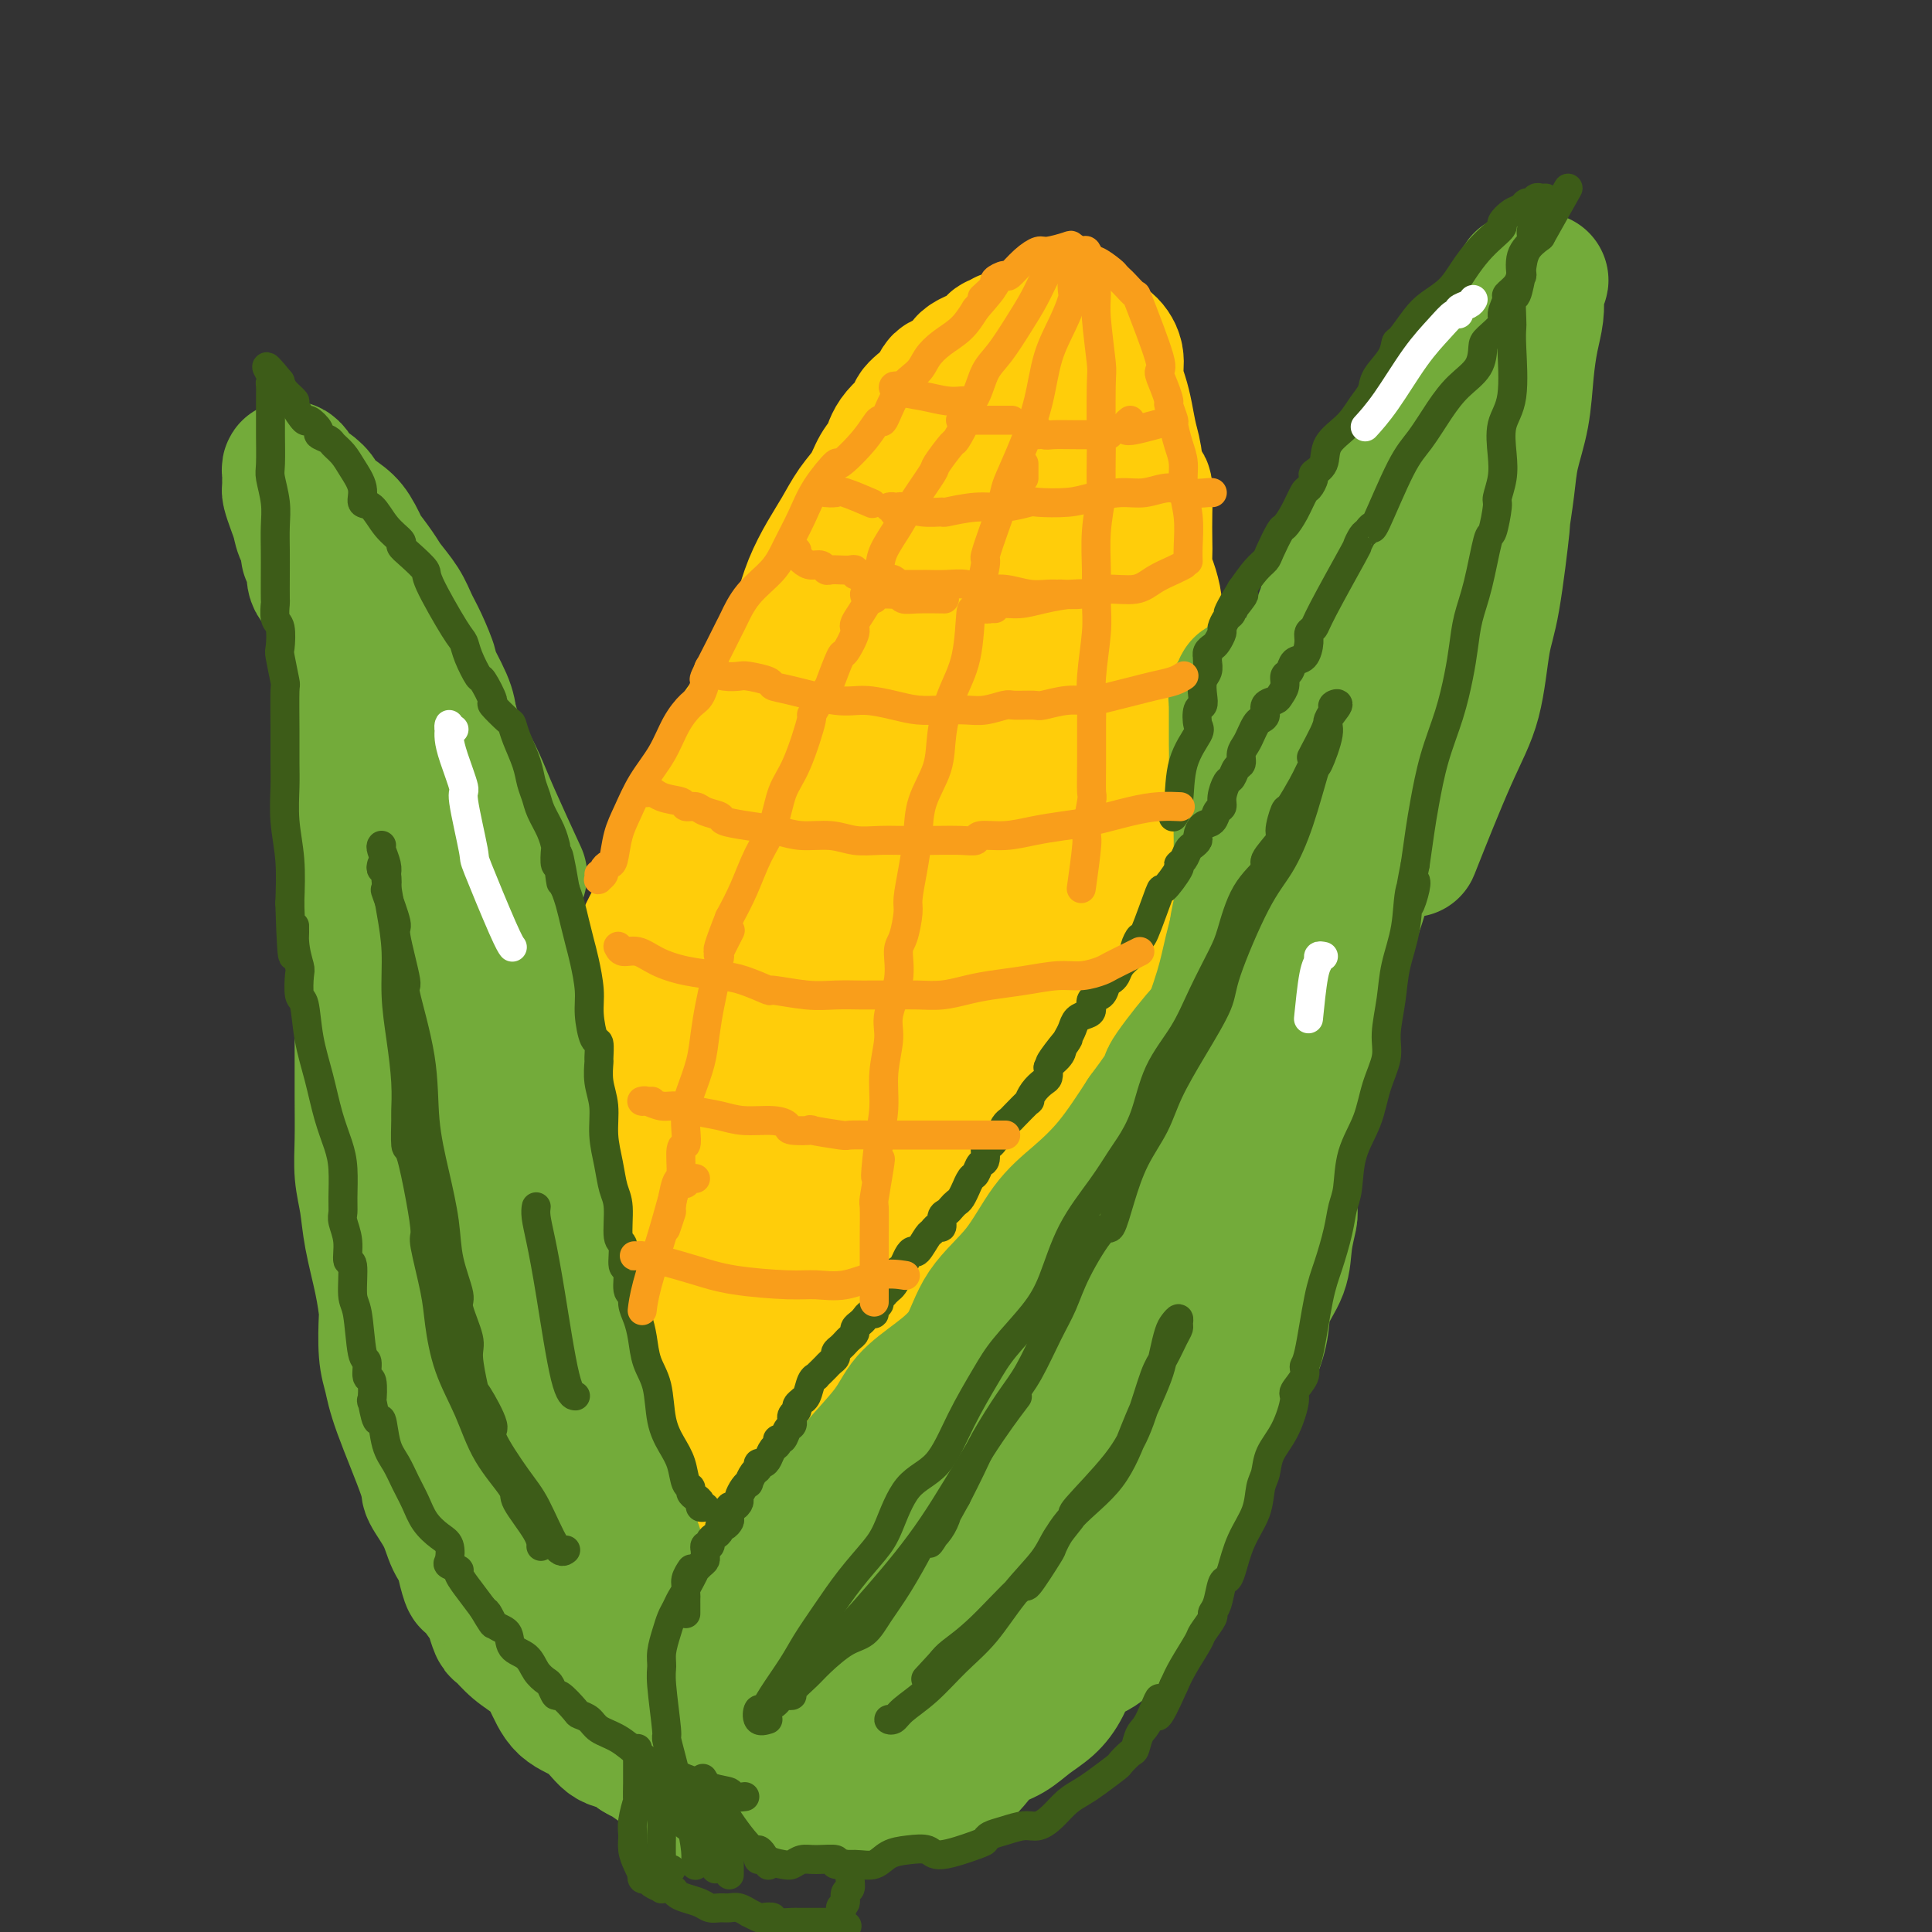 <svg viewBox='0 0 400 400' version='1.1' xmlns='http://www.w3.org/2000/svg' xmlns:xlink='http://www.w3.org/1999/xlink'><rect x="0" y="0" width="400" height="400" fill="#333333" stroke="none"/><g fill='none' stroke='#FFCD0A' stroke-width='4' stroke-linecap='round' stroke-linejoin='round'><path d='M98,303c0.455,0.002 0.910,0.004 1,0c0.090,-0.004 -0.186,-0.013 0,0c0.186,0.013 0.835,0.050 1,0c0.165,-0.050 -0.152,-0.186 0,-1c0.152,-0.814 0.773,-2.305 1,-3c0.227,-0.695 0.061,-0.594 0,-1c-0.061,-0.406 -0.016,-1.320 0,-2c0.016,-0.680 0.005,-1.126 0,-2c-0.005,-0.874 -0.002,-2.174 0,-3c0.002,-0.826 0.004,-1.176 0,-2c-0.004,-0.824 -0.014,-2.121 0,-3c0.014,-0.879 0.052,-1.340 0,-2c-0.052,-0.660 -0.195,-1.519 0,-3c0.195,-1.481 0.727,-3.583 1,-5c0.273,-1.417 0.287,-2.148 0,-2c-0.287,0.148 -0.875,1.175 0,-3c0.875,-4.175 3.212,-13.554 5,-20c1.788,-6.446 3.027,-9.961 4,-14c0.973,-4.039 1.678,-8.604 3,-13c1.322,-4.396 3.259,-8.624 5,-13c1.741,-4.376 3.285,-8.900 5,-13c1.715,-4.100 3.600,-7.777 4,-9c0.400,-1.223 -0.685,0.008 0,-2c0.685,-2.008 3.140,-7.255 5,-12c1.860,-4.745 3.125,-8.989 5,-13c1.875,-4.011 4.359,-7.790 6,-11c1.641,-3.210 2.438,-5.852 4,-9c1.562,-3.148 3.888,-6.803 6,-10c2.112,-3.197 4.011,-5.936 6,-9c1.989,-3.064 4.067,-6.451 5,-8c0.933,-1.549 0.719,-1.259 2,-3c1.281,-1.741 4.055,-5.514 5,-7c0.945,-1.486 0.059,-0.686 1,-2c0.941,-1.314 3.708,-4.743 5,-6c1.292,-1.257 1.110,-0.344 2,-1c0.890,-0.656 2.852,-2.883 5,-5c2.148,-2.117 4.482,-4.125 7,-6c2.518,-1.875 5.221,-3.616 7,-5c1.779,-1.384 2.635,-2.410 4,-3c1.365,-0.590 3.239,-0.744 5,-1c1.761,-0.256 3.410,-0.615 5,-1c1.590,-0.385 3.120,-0.796 4,-1c0.880,-0.204 1.108,-0.201 2,0c0.892,0.201 2.446,0.601 4,1'/><path d='M223,75c4.252,0.265 4.880,1.928 6,3c1.120,1.072 2.730,1.551 4,3c1.270,1.449 2.201,3.866 3,6c0.799,2.134 1.468,3.984 2,5c0.532,1.016 0.928,1.198 1,1c0.072,-0.198 -0.181,-0.777 0,1c0.181,1.777 0.796,5.910 1,9c0.204,3.090 -0.002,5.138 0,8c0.002,2.862 0.212,6.539 0,8c-0.212,1.461 -0.844,0.706 -1,3c-0.156,2.294 0.165,7.637 0,12c-0.165,4.363 -0.818,7.747 -1,11c-0.182,3.253 0.105,6.374 0,10c-0.105,3.626 -0.603,7.758 -1,12c-0.397,4.242 -0.694,8.595 -1,13c-0.306,4.405 -0.621,8.861 -1,13c-0.379,4.139 -0.822,7.962 -1,12c-0.178,4.038 -0.090,8.293 0,10c0.090,1.707 0.182,0.868 0,3c-0.182,2.132 -0.636,7.236 -1,11c-0.364,3.764 -0.636,6.190 -1,9c-0.364,2.810 -0.818,6.005 -1,9c-0.182,2.995 -0.090,5.792 0,9c0.090,3.208 0.179,6.828 0,10c-0.179,3.172 -0.625,5.894 -1,9c-0.375,3.106 -0.679,6.594 -1,9c-0.321,2.406 -0.659,3.730 -1,6c-0.341,2.270 -0.686,5.484 -1,8c-0.314,2.516 -0.596,4.332 -1,6c-0.404,1.668 -0.930,3.188 -1,4c-0.070,0.812 0.315,0.917 0,2c-0.315,1.083 -1.332,3.146 -2,5c-0.668,1.854 -0.988,3.499 -2,5c-1.012,1.501 -2.718,2.857 -4,4c-1.282,1.143 -2.141,2.071 -3,3'/><path d='M214,327c-2.497,2.627 -4.238,3.194 -6,4c-1.762,0.806 -3.544,1.851 -5,3c-1.456,1.149 -2.587,2.401 -4,3c-1.413,0.599 -3.108,0.546 -5,1c-1.892,0.454 -3.979,1.417 -5,2c-1.021,0.583 -0.974,0.786 -2,1c-1.026,0.214 -3.125,0.439 -5,1c-1.875,0.561 -3.526,1.459 -6,2c-2.474,0.541 -5.770,0.727 -8,1c-2.230,0.273 -3.393,0.634 -5,1c-1.607,0.366 -3.659,0.736 -6,1c-2.341,0.264 -4.972,0.422 -7,0c-2.028,-0.422 -3.452,-1.425 -5,-2c-1.548,-0.575 -3.218,-0.724 -4,-1c-0.782,-0.276 -0.675,-0.681 -2,-1c-1.325,-0.319 -4.080,-0.553 -6,-1c-1.920,-0.447 -3.004,-1.107 -4,-2c-0.996,-0.893 -1.905,-2.019 -3,-3c-1.095,-0.981 -2.375,-1.816 -4,-3c-1.625,-1.184 -3.593,-2.719 -5,-4c-1.407,-1.281 -2.251,-2.310 -3,-3c-0.749,-0.690 -1.401,-1.040 -2,-2c-0.599,-0.960 -1.144,-2.529 -2,-4c-0.856,-1.471 -2.022,-2.843 -3,-4c-0.978,-1.157 -1.768,-2.099 -2,-3c-0.232,-0.901 0.096,-1.761 0,-2c-0.096,-0.239 -0.614,0.144 -1,0c-0.386,-0.144 -0.639,-0.816 -1,-2c-0.361,-1.184 -0.829,-2.879 -1,-4c-0.171,-1.121 -0.046,-1.667 0,-3c0.046,-1.333 0.012,-3.454 0,-5c-0.012,-1.546 -0.003,-2.517 0,-3c0.003,-0.483 0.001,-0.476 0,-1c-0.001,-0.524 -0.000,-1.578 0,-2c0.000,-0.422 0.000,-0.211 0,0'/></g>
<g fill='none' stroke='#FFCD0A' stroke-width='28' stroke-linecap='round' stroke-linejoin='round'><path d='M113,306c-0.310,0.391 -0.619,0.783 -1,1c-0.381,0.217 -0.833,0.261 -1,0c-0.167,-0.261 -0.047,-0.825 0,-1c0.047,-0.175 0.023,0.040 0,-1c-0.023,-1.040 -0.043,-3.334 0,-6c0.043,-2.666 0.149,-5.705 0,-10c-0.149,-4.295 -0.555,-9.848 0,-15c0.555,-5.152 2.069,-9.903 3,-15c0.931,-5.097 1.277,-10.540 3,-16c1.723,-5.460 4.823,-10.937 7,-17c2.177,-6.063 3.433,-12.713 5,-18c1.567,-5.287 3.447,-9.211 4,-11c0.553,-1.789 -0.222,-1.442 1,-4c1.222,-2.558 4.439,-8.022 7,-13c2.561,-4.978 4.464,-9.470 6,-14c1.536,-4.530 2.705,-9.098 5,-13c2.295,-3.902 5.715,-7.138 8,-11c2.285,-3.862 3.434,-8.352 5,-12c1.566,-3.648 3.548,-6.456 6,-10c2.452,-3.544 5.373,-7.826 8,-11c2.627,-3.174 4.959,-5.240 7,-8c2.041,-2.760 3.790,-6.214 6,-9c2.210,-2.786 4.881,-4.904 7,-7c2.119,-2.096 3.685,-4.169 5,-6c1.315,-1.831 2.380,-3.420 4,-5c1.620,-1.580 3.796,-3.152 5,-4c1.204,-0.848 1.436,-0.973 2,-1c0.564,-0.027 1.461,0.044 2,0c0.539,-0.044 0.722,-0.204 1,0c0.278,0.204 0.652,0.772 1,1c0.348,0.228 0.670,0.118 1,0c0.330,-0.118 0.667,-0.243 1,0c0.333,0.243 0.663,0.852 1,1c0.337,0.148 0.683,-0.167 1,0c0.317,0.167 0.606,0.814 1,1c0.394,0.186 0.894,-0.091 1,0c0.106,0.091 -0.183,0.549 0,1c0.183,0.451 0.837,0.894 1,1c0.163,0.106 -0.164,-0.126 0,0c0.164,0.126 0.818,0.611 1,1c0.182,0.389 -0.109,0.682 0,1c0.109,0.318 0.617,0.663 1,1c0.383,0.337 0.642,0.668 1,1c0.358,0.332 0.817,0.666 1,1c0.183,0.334 0.092,0.667 0,1'/><path d='M230,80c1.950,1.794 0.325,0.781 0,1c-0.325,0.219 0.649,1.672 1,2c0.351,0.328 0.079,-0.468 0,0c-0.079,0.468 0.034,2.202 0,3c-0.034,0.798 -0.215,0.661 0,1c0.215,0.339 0.827,1.155 1,2c0.173,0.845 -0.094,1.720 0,2c0.094,0.280 0.547,-0.035 1,1c0.453,1.035 0.906,3.421 1,5c0.094,1.579 -0.171,2.351 0,3c0.171,0.649 0.778,1.175 1,2c0.222,0.825 0.058,1.949 0,3c-0.058,1.051 -0.012,2.028 0,3c0.012,0.972 -0.011,1.940 0,3c0.011,1.060 0.055,2.212 0,3c-0.055,0.788 -0.211,1.212 0,2c0.211,0.788 0.789,1.939 1,3c0.211,1.061 0.057,2.030 0,3c-0.057,0.970 -0.015,1.940 0,2c0.015,0.060 0.004,-0.788 0,3c-0.004,3.788 0.000,12.214 0,18c-0.000,5.786 -0.004,8.934 0,11c0.004,2.066 0.015,3.052 0,4c-0.015,0.948 -0.057,1.860 0,3c0.057,1.140 0.212,2.508 0,4c-0.212,1.492 -0.791,3.107 -1,4c-0.209,0.893 -0.049,1.065 0,2c0.049,0.935 -0.014,2.633 0,3c0.014,0.367 0.106,-0.598 0,3c-0.106,3.598 -0.409,11.760 -1,17c-0.591,5.240 -1.471,7.557 -2,11c-0.529,3.443 -0.708,8.013 -1,12c-0.292,3.987 -0.699,7.390 -1,11c-0.301,3.610 -0.498,7.425 -1,11c-0.502,3.575 -1.310,6.908 -2,10c-0.690,3.092 -1.261,5.943 -2,9c-0.739,3.057 -1.646,6.321 -2,9c-0.354,2.679 -0.154,4.775 0,7c0.154,2.225 0.262,4.579 0,7c-0.262,2.421 -0.892,4.908 -1,7c-0.108,2.092 0.308,3.790 0,6c-0.308,2.210 -1.340,4.932 -2,7c-0.660,2.068 -0.948,3.483 -1,4c-0.052,0.517 0.131,0.135 0,1c-0.131,0.865 -0.577,2.977 -1,4c-0.423,1.023 -0.825,0.959 -1,2c-0.175,1.041 -0.124,3.189 0,4c0.124,0.811 0.322,0.285 0,1c-0.322,0.715 -1.164,2.669 -2,4c-0.836,1.331 -1.667,2.037 -3,3c-1.333,0.963 -3.166,2.182 -5,3c-1.834,0.818 -3.667,1.234 -5,2c-1.333,0.766 -2.167,1.883 -3,3'/><path d='M199,334c-2.706,1.646 -2.971,1.761 -4,2c-1.029,0.239 -2.822,0.600 -4,1c-1.178,0.400 -1.741,0.837 -3,1c-1.259,0.163 -3.214,0.050 -5,0c-1.786,-0.050 -3.401,-0.037 -4,0c-0.599,0.037 -0.181,0.099 -1,0c-0.819,-0.099 -2.875,-0.359 -5,0c-2.125,0.359 -4.318,1.336 -6,2c-1.682,0.664 -2.853,1.015 -4,1c-1.147,-0.015 -2.272,-0.397 -4,-1c-1.728,-0.603 -4.060,-1.429 -6,-2c-1.940,-0.571 -3.488,-0.889 -5,-1c-1.512,-0.111 -2.989,-0.015 -4,0c-1.011,0.015 -1.556,-0.052 -2,0c-0.444,0.052 -0.786,0.222 -2,0c-1.214,-0.222 -3.301,-0.838 -4,-1c-0.699,-0.162 -0.011,0.129 -1,0c-0.989,-0.129 -3.656,-0.677 -5,-2c-1.344,-1.323 -1.365,-3.422 -2,-5c-0.635,-1.578 -1.883,-2.635 -3,-4c-1.117,-1.365 -2.103,-3.037 -3,-4c-0.897,-0.963 -1.704,-1.215 -3,-2c-1.296,-0.785 -3.079,-2.102 -4,-3c-0.921,-0.898 -0.979,-1.379 -1,-2c-0.021,-0.621 -0.006,-1.384 0,-2c0.006,-0.616 0.002,-1.086 0,-2c-0.002,-0.914 -0.000,-2.271 0,-3c0.000,-0.729 0.000,-0.828 0,-1c-0.000,-0.172 0.000,-0.416 0,-1c-0.000,-0.584 -0.001,-1.507 0,-2c0.001,-0.493 0.003,-0.555 0,-1c-0.003,-0.445 -0.011,-1.274 0,-2c0.011,-0.726 0.041,-1.349 0,-2c-0.041,-0.651 -0.155,-1.329 0,-2c0.155,-0.671 0.577,-1.336 1,-2'/><path d='M115,294c-0.018,-3.412 -0.063,-0.942 0,0c0.063,0.942 0.234,0.356 1,1c0.766,0.644 2.127,2.517 3,5c0.873,2.483 1.257,5.575 2,9c0.743,3.425 1.846,7.181 3,12c1.154,4.819 2.359,10.700 3,14c0.641,3.300 0.720,4.018 1,4c0.280,-0.018 0.763,-0.771 1,-3c0.237,-2.229 0.228,-5.934 0,-10c-0.228,-4.066 -0.676,-8.492 -1,-14c-0.324,-5.508 -0.524,-12.097 -1,-19c-0.476,-6.903 -1.228,-14.119 -1,-21c0.228,-6.881 1.437,-13.427 2,-18c0.563,-4.573 0.481,-7.175 1,-9c0.519,-1.825 1.640,-2.874 2,-3c0.360,-0.126 -0.042,0.670 0,1c0.042,0.330 0.528,0.193 1,2c0.472,1.807 0.932,5.559 1,7c0.068,1.441 -0.255,0.570 0,4c0.255,3.430 1.086,11.160 2,19c0.914,7.840 1.909,15.791 3,24c1.091,8.209 2.279,16.677 3,22c0.721,5.323 0.975,7.500 1,8c0.025,0.500 -0.178,-0.678 0,-3c0.178,-2.322 0.739,-5.787 0,-11c-0.739,-5.213 -2.777,-12.175 -4,-21c-1.223,-8.825 -1.631,-19.514 -2,-31c-0.369,-11.486 -0.701,-23.769 0,-35c0.701,-11.231 2.434,-21.410 4,-28c1.566,-6.590 2.966,-9.591 4,-11c1.034,-1.409 1.701,-1.225 2,0c0.299,1.225 0.228,3.493 0,8c-0.228,4.507 -0.614,11.254 -1,18'/><path d='M145,215c0.112,8.069 -0.107,15.243 0,26c0.107,10.757 0.539,25.097 1,36c0.461,10.903 0.949,18.368 1,22c0.051,3.632 -0.336,3.431 0,6c0.336,2.569 1.395,7.906 2,11c0.605,3.094 0.755,3.943 1,3c0.245,-0.943 0.584,-3.678 0,-10c-0.584,-6.322 -2.092,-16.233 -3,-28c-0.908,-11.767 -1.216,-25.392 -1,-41c0.216,-15.608 0.958,-33.199 3,-47c2.042,-13.801 5.386,-23.810 8,-31c2.614,-7.190 4.498,-11.560 6,-14c1.502,-2.440 2.620,-2.949 3,-2c0.380,0.949 0.021,3.355 0,4c-0.021,0.645 0.296,-0.472 0,3c-0.296,3.472 -1.203,11.533 -2,22c-0.797,10.467 -1.482,23.341 -2,38c-0.518,14.659 -0.869,31.104 -1,46c-0.131,14.896 -0.042,28.243 0,38c0.042,9.757 0.039,15.925 0,19c-0.039,3.075 -0.112,3.059 0,1c0.112,-2.059 0.409,-6.159 0,-15c-0.409,-8.841 -1.523,-22.421 -2,-38c-0.477,-15.579 -0.317,-33.157 1,-52c1.317,-18.843 3.790,-38.950 7,-53c3.210,-14.050 7.156,-22.043 10,-28c2.844,-5.957 4.586,-9.877 6,-12c1.414,-2.123 2.499,-2.449 3,-2c0.501,0.449 0.419,1.673 0,6c-0.419,4.327 -1.174,11.758 -2,22c-0.826,10.242 -1.722,23.296 -3,40c-1.278,16.704 -2.936,37.058 -4,52c-1.064,14.942 -1.532,24.471 -2,34'/><path d='M175,271c-2.187,26.589 -2.156,16.061 -2,11c0.156,-5.061 0.437,-4.656 0,-10c-0.437,-5.344 -1.591,-16.435 -2,-29c-0.409,-12.565 -0.074,-26.602 2,-44c2.074,-17.398 5.885,-38.157 10,-53c4.115,-14.843 8.533,-23.771 12,-30c3.467,-6.229 5.983,-9.761 8,-12c2.017,-2.239 3.533,-3.186 5,-4c1.467,-0.814 2.883,-1.494 3,1c0.117,2.494 -1.065,8.163 -3,18c-1.935,9.837 -4.625,23.841 -7,38c-2.375,14.159 -4.437,28.473 -6,42c-1.563,13.527 -2.629,26.267 -4,34c-1.371,7.733 -3.049,10.459 -4,10c-0.951,-0.459 -1.175,-4.103 -1,-12c0.175,-7.897 0.749,-20.049 2,-33c1.251,-12.951 3.181,-26.703 4,-33c0.819,-6.297 0.528,-5.139 2,-15c1.472,-9.861 4.706,-30.742 9,-44c4.294,-13.258 9.647,-18.892 13,-23c3.353,-4.108 4.705,-6.688 6,-6c1.295,0.688 2.533,4.644 2,12c-0.533,7.356 -2.835,18.111 -5,32c-2.165,13.889 -4.192,30.914 -6,47c-1.808,16.086 -3.399,31.235 -5,42c-1.601,10.765 -3.214,17.146 -4,21c-0.786,3.854 -0.746,5.181 -1,4c-0.254,-1.181 -0.802,-4.869 -1,-11c-0.198,-6.131 -0.048,-14.706 0,-18c0.048,-3.294 -0.008,-1.305 0,-8c0.008,-6.695 0.079,-22.072 2,-34c1.921,-11.928 5.692,-20.408 9,-27c3.308,-6.592 6.154,-11.296 9,-16'/><path d='M222,121c3.469,-8.611 3.143,-8.639 4,-9c0.857,-0.361 2.897,-1.057 4,-1c1.103,0.057 1.269,0.866 1,5c-0.269,4.134 -0.974,11.594 -2,20c-1.026,8.406 -2.374,17.759 -4,28c-1.626,10.241 -3.530,21.370 -5,30c-1.470,8.630 -2.505,14.759 -3,17c-0.495,2.241 -0.449,0.593 0,-5c0.449,-5.593 1.300,-15.130 2,-25c0.700,-9.870 1.249,-20.074 3,-30c1.751,-9.926 4.704,-19.574 7,-27c2.296,-7.426 3.936,-12.628 5,-16c1.064,-3.372 1.553,-4.912 2,-6c0.447,-1.088 0.851,-1.722 1,-1c0.149,0.722 0.043,2.800 0,5c-0.043,2.200 -0.022,4.521 0,6c0.022,1.479 0.044,2.115 0,3c-0.044,0.885 -0.156,2.018 0,3c0.156,0.982 0.579,1.814 1,3c0.421,1.186 0.839,2.726 1,4c0.161,1.274 0.064,2.280 0,4c-0.064,1.720 -0.096,4.152 0,5c0.096,0.848 0.320,0.111 0,2c-0.320,1.889 -1.184,6.403 -2,11c-0.816,4.597 -1.583,9.275 -2,14c-0.417,4.725 -0.484,9.497 -1,14c-0.516,4.503 -1.479,8.739 -2,13c-0.521,4.261 -0.598,8.548 -1,13c-0.402,4.452 -1.128,9.070 -2,13c-0.872,3.930 -1.889,7.174 -3,11c-1.111,3.826 -2.318,8.236 -3,12c-0.682,3.764 -0.841,6.882 -1,10'/><path d='M222,247c-2.789,19.280 -1.260,10.980 -1,10c0.260,-0.980 -0.748,5.362 -1,8c-0.252,2.638 0.254,1.574 0,3c-0.254,1.426 -1.267,5.343 -2,9c-0.733,3.657 -1.185,7.055 -2,10c-0.815,2.945 -1.993,5.437 -3,8c-1.007,2.563 -1.844,5.198 -3,8c-1.156,2.802 -2.632,5.771 -4,9c-1.368,3.229 -2.628,6.716 -4,9c-1.372,2.284 -2.857,3.364 -4,4c-1.143,0.636 -1.945,0.828 -3,0c-1.055,-0.828 -2.365,-2.677 -3,-5c-0.635,-2.323 -0.595,-5.119 0,-9c0.595,-3.881 1.746,-8.848 3,-15c1.254,-6.152 2.610,-13.491 4,-20c1.390,-6.509 2.814,-12.188 4,-17c1.186,-4.812 2.133,-8.757 3,-11c0.867,-2.243 1.654,-2.786 2,-3c0.346,-0.214 0.252,-0.101 0,1c-0.252,1.101 -0.663,3.189 -1,4c-0.337,0.811 -0.601,0.346 -1,3c-0.399,2.654 -0.932,8.426 -2,14c-1.068,5.574 -2.672,10.948 -4,18c-1.328,7.052 -2.379,15.781 -4,22c-1.621,6.219 -3.810,9.927 -5,10c-1.190,0.073 -1.381,-3.490 -2,-8c-0.619,-4.510 -1.668,-9.967 -2,-16c-0.332,-6.033 0.052,-12.643 1,-18c0.948,-5.357 2.462,-9.462 3,-11c0.538,-1.538 0.102,-0.511 1,-2c0.898,-1.489 3.130,-5.496 4,-7c0.870,-1.504 0.377,-0.506 1,-1c0.623,-0.494 2.360,-2.479 3,-3c0.640,-0.521 0.183,0.423 0,3c-0.183,2.577 -0.091,6.789 0,11'/><path d='M200,265c-0.434,4.693 -1.518,9.424 -3,16c-1.482,6.576 -3.363,14.997 -5,22c-1.637,7.003 -3.029,12.589 -4,15c-0.971,2.411 -1.522,1.646 -2,-1c-0.478,-2.646 -0.882,-7.175 -1,-9c-0.118,-1.825 0.051,-0.947 0,-3c-0.051,-2.053 -0.321,-7.037 0,-11c0.321,-3.963 1.232,-6.906 2,-9c0.768,-2.094 1.391,-3.340 2,-4c0.609,-0.660 1.202,-0.735 1,0c-0.202,0.735 -1.201,2.281 -2,5c-0.799,2.719 -1.399,6.610 -2,10c-0.601,3.390 -1.203,6.277 -2,9c-0.797,2.723 -1.790,5.282 -2,7c-0.210,1.718 0.364,2.594 0,4c-0.364,1.406 -1.665,3.343 -2,5c-0.335,1.657 0.297,3.035 0,4c-0.297,0.965 -1.524,1.518 -2,2c-0.476,0.482 -0.200,0.893 -1,1c-0.800,0.107 -2.676,-0.090 -4,0c-1.324,0.090 -2.096,0.467 -3,1c-0.904,0.533 -1.941,1.222 -3,2c-1.059,0.778 -2.139,1.646 -3,2c-0.861,0.354 -1.504,0.194 -3,0c-1.496,-0.194 -3.844,-0.423 -6,-1c-2.156,-0.577 -4.118,-1.502 -6,-2c-1.882,-0.498 -3.683,-0.569 -5,-1c-1.317,-0.431 -2.148,-1.220 -4,-2c-1.852,-0.780 -4.723,-1.549 -7,-3c-2.277,-1.451 -3.959,-3.583 -5,-5c-1.041,-1.417 -1.440,-2.119 -2,-3c-0.560,-0.881 -1.280,-1.940 -2,-3'/><path d='M124,313c-1.411,-2.629 -0.438,-3.703 0,-4c0.438,-0.297 0.340,0.183 0,-1c-0.340,-1.183 -0.922,-4.028 -1,-5c-0.078,-0.972 0.347,-0.072 0,-1c-0.347,-0.928 -1.466,-3.686 -2,-6c-0.534,-2.314 -0.482,-4.184 -1,-6c-0.518,-1.816 -1.606,-3.576 -2,-5c-0.394,-1.424 -0.094,-2.511 0,-3c0.094,-0.489 -0.017,-0.380 0,-1c0.017,-0.620 0.163,-1.968 0,-3c-0.163,-1.032 -0.635,-1.746 -1,-2c-0.365,-0.254 -0.622,-0.046 -1,0c-0.378,0.046 -0.875,-0.071 -1,0c-0.125,0.071 0.124,0.328 0,1c-0.124,0.672 -0.622,1.758 -1,3c-0.378,1.242 -0.638,2.642 -1,4c-0.362,1.358 -0.828,2.676 -1,4c-0.172,1.324 -0.050,2.654 0,4c0.050,1.346 0.027,2.708 0,4c-0.027,1.292 -0.060,2.515 0,3c0.060,0.485 0.212,0.233 0,1c-0.212,0.767 -0.789,2.554 -1,3c-0.211,0.446 -0.058,-0.450 0,0c0.058,0.450 0.019,2.244 0,3c-0.019,0.756 -0.019,0.472 0,1c0.019,0.528 0.057,1.867 0,3c-0.057,1.133 -0.207,2.058 0,3c0.207,0.942 0.773,1.900 1,3c0.227,1.100 0.116,2.341 0,3c-0.116,0.659 -0.237,0.736 0,1c0.237,0.264 0.833,0.714 1,1c0.167,0.286 -0.093,0.408 0,1c0.093,0.592 0.540,1.653 1,3c0.460,1.347 0.931,2.978 1,4c0.069,1.022 -0.266,1.435 0,2c0.266,0.565 1.133,1.283 2,2'/><path d='M117,333c1.408,3.087 1.927,0.803 3,1c1.073,0.197 2.700,2.875 4,4c1.300,1.125 2.274,0.697 3,1c0.726,0.303 1.203,1.337 2,2c0.797,0.663 1.915,0.955 3,1c1.085,0.045 2.137,-0.157 3,0c0.863,0.157 1.538,0.672 2,1c0.462,0.328 0.713,0.470 2,1c1.287,0.530 3.610,1.449 5,2c1.390,0.551 1.846,0.734 3,1c1.154,0.266 3.007,0.615 4,1c0.993,0.385 1.128,0.807 2,1c0.872,0.193 2.482,0.157 4,0c1.518,-0.157 2.943,-0.434 4,0c1.057,0.434 1.744,1.580 3,2c1.256,0.420 3.081,0.112 4,0c0.919,-0.112 0.933,-0.030 1,0c0.067,0.030 0.186,0.009 1,0c0.814,-0.009 2.324,-0.007 3,0c0.676,0.007 0.517,0.017 1,0c0.483,-0.017 1.609,-0.061 3,0c1.391,0.061 3.047,0.228 4,0c0.953,-0.228 1.205,-0.850 2,-1c0.795,-0.150 2.135,0.170 3,0c0.865,-0.170 1.256,-0.832 2,-1c0.744,-0.168 1.843,0.159 3,0c1.157,-0.159 2.374,-0.802 3,-1c0.626,-0.198 0.662,0.049 1,0c0.338,-0.049 0.978,-0.393 2,-1c1.022,-0.607 2.426,-1.475 3,-2c0.574,-0.525 0.317,-0.707 1,-1c0.683,-0.293 2.307,-0.697 3,-1c0.693,-0.303 0.456,-0.505 1,-1c0.544,-0.495 1.870,-1.284 3,-2c1.130,-0.716 2.065,-1.358 3,-2'/><path d='M211,338c3.495,-2.329 2.232,-2.653 2,-3c-0.232,-0.347 0.567,-0.718 1,-1c0.433,-0.282 0.501,-0.476 1,-1c0.499,-0.524 1.430,-1.379 2,-2c0.570,-0.621 0.779,-1.008 1,-2c0.221,-0.992 0.455,-2.588 1,-4c0.545,-1.412 1.403,-2.639 2,-4c0.597,-1.361 0.935,-2.854 1,-4c0.065,-1.146 -0.141,-1.944 0,-3c0.141,-1.056 0.631,-2.370 1,-4c0.369,-1.630 0.619,-3.575 1,-5c0.381,-1.425 0.893,-2.330 1,-3c0.107,-0.670 -0.193,-1.104 0,-2c0.193,-0.896 0.878,-2.253 1,-3c0.122,-0.747 -0.317,-0.882 0,-2c0.317,-1.118 1.392,-3.217 2,-5c0.608,-1.783 0.751,-3.250 1,-5c0.249,-1.750 0.605,-3.784 1,-6c0.395,-2.216 0.827,-4.614 1,-7c0.173,-2.386 0.085,-4.760 0,-7c-0.085,-2.240 -0.166,-4.347 0,-7c0.166,-2.653 0.580,-5.854 1,-8c0.420,-2.146 0.845,-3.238 1,-4c0.155,-0.762 0.041,-1.194 0,-3c-0.041,-1.806 -0.007,-4.984 0,-6c0.007,-1.016 -0.012,0.132 0,-1c0.012,-1.132 0.055,-4.544 0,-6c-0.055,-1.456 -0.207,-0.958 0,-2c0.207,-1.042 0.773,-3.626 1,-6c0.227,-2.374 0.113,-4.538 0,-7c-0.113,-2.462 -0.227,-5.222 0,-8c0.227,-2.778 0.793,-5.574 1,-8c0.207,-2.426 0.056,-4.482 0,-7c-0.056,-2.518 -0.015,-5.500 0,-8c0.015,-2.500 0.004,-4.519 0,-7c-0.004,-2.481 -0.001,-5.423 0,-8c0.001,-2.577 0.001,-4.788 0,-7'/><path d='M235,162c0.454,-18.210 -0.410,-8.736 -1,-7c-0.590,1.736 -0.904,-4.266 -1,-8c-0.096,-3.734 0.027,-5.201 0,-7c-0.027,-1.799 -0.203,-3.931 0,-6c0.203,-2.069 0.787,-4.076 1,-6c0.213,-1.924 0.056,-3.766 0,-6c-0.056,-2.234 -0.011,-4.862 0,-6c0.011,-1.138 -0.011,-0.787 0,-2c0.011,-1.213 0.056,-3.990 0,-5c-0.056,-1.010 -0.214,-0.253 0,-1c0.214,-0.747 0.800,-2.997 1,-4c0.200,-1.003 0.012,-0.760 0,-2c-0.012,-1.240 0.150,-3.962 0,-6c-0.150,-2.038 -0.613,-3.392 -1,-5c-0.387,-1.608 -0.697,-3.471 -1,-5c-0.303,-1.529 -0.597,-2.724 -1,-4c-0.403,-1.276 -0.913,-2.632 -1,-4c-0.087,-1.368 0.251,-2.748 0,-4c-0.251,-1.252 -1.091,-2.377 -2,-3c-0.909,-0.623 -1.885,-0.746 -3,-1c-1.115,-0.254 -2.367,-0.641 -3,-1c-0.633,-0.359 -0.646,-0.692 -1,-1c-0.354,-0.308 -1.048,-0.591 -2,-1c-0.952,-0.409 -2.163,-0.942 -3,-1c-0.837,-0.058 -1.299,0.361 -2,1c-0.701,0.639 -1.642,1.498 -3,2c-1.358,0.502 -3.134,0.647 -4,1c-0.866,0.353 -0.821,0.914 -1,1c-0.179,0.086 -0.580,-0.304 -1,0c-0.420,0.304 -0.857,1.303 -2,2c-1.143,0.697 -2.991,1.093 -4,2c-1.009,0.907 -1.178,2.326 -2,3c-0.822,0.674 -2.298,0.605 -3,1c-0.702,0.395 -0.629,1.256 -1,2c-0.371,0.744 -1.185,1.372 -2,2'/><path d='M192,83c-4.103,3.122 -1.861,2.428 -2,3c-0.139,0.572 -2.659,2.409 -4,4c-1.341,1.591 -1.503,2.935 -2,4c-0.497,1.065 -1.329,1.851 -2,3c-0.671,1.149 -1.180,2.661 -2,4c-0.820,1.339 -1.949,2.503 -3,4c-1.051,1.497 -2.024,3.326 -3,5c-0.976,1.674 -1.956,3.193 -3,5c-1.044,1.807 -2.152,3.901 -3,6c-0.848,2.099 -1.438,4.204 -2,6c-0.562,1.796 -1.098,3.283 -2,5c-0.902,1.717 -2.169,3.664 -3,6c-0.831,2.336 -1.225,5.060 -2,7c-0.775,1.940 -1.931,3.094 -3,5c-1.069,1.906 -2.052,4.562 -3,7c-0.948,2.438 -1.862,4.657 -3,7c-1.138,2.343 -2.499,4.810 -3,7c-0.501,2.190 -0.141,4.103 -1,6c-0.859,1.897 -2.938,3.776 -4,6c-1.062,2.224 -1.106,4.792 -2,7c-0.894,2.208 -2.638,4.057 -3,5c-0.362,0.943 0.656,0.982 0,2c-0.656,1.018 -2.987,3.016 -4,5c-1.013,1.984 -0.709,3.954 -1,6c-0.291,2.046 -1.176,4.168 -2,6c-0.824,1.832 -1.585,3.376 -2,5c-0.415,1.624 -0.482,3.330 -1,5c-0.518,1.670 -1.487,3.304 -2,5c-0.513,1.696 -0.571,3.455 -1,5c-0.429,1.545 -1.231,2.878 -2,5c-0.769,2.122 -1.505,5.035 -2,7c-0.495,1.965 -0.747,2.983 -1,4'/><path d='M119,250c-2.365,8.364 -1.278,5.274 -1,5c0.278,-0.274 -0.255,2.268 -1,4c-0.745,1.732 -1.703,2.654 -2,4c-0.297,1.346 0.068,3.114 0,5c-0.068,1.886 -0.569,3.889 -1,6c-0.431,2.111 -0.791,4.331 -1,6c-0.209,1.669 -0.266,2.787 0,4c0.266,1.213 0.856,2.521 1,3c0.144,0.479 -0.157,0.128 0,2c0.157,1.872 0.773,5.965 1,8c0.227,2.035 0.065,2.010 0,2c-0.065,-0.010 -0.032,-0.005 0,0'/></g>
<g fill='none' stroke='#73AB3A' stroke-width='28' stroke-linecap='round' stroke-linejoin='round'><path d='M141,359c-0.112,0.380 -0.223,0.760 0,1c0.223,0.240 0.782,0.340 1,0c0.218,-0.340 0.095,-1.120 0,-2c-0.095,-0.880 -0.163,-1.859 0,-3c0.163,-1.141 0.557,-2.444 1,-4c0.443,-1.556 0.936,-3.364 1,-4c0.064,-0.636 -0.301,-0.101 0,-1c0.301,-0.899 1.269,-3.233 2,-5c0.731,-1.767 1.224,-2.969 2,-4c0.776,-1.031 1.834,-1.891 3,-3c1.166,-1.109 2.438,-2.465 4,-4c1.562,-1.535 3.412,-3.247 5,-5c1.588,-1.753 2.914,-3.546 4,-5c1.086,-1.454 1.932,-2.570 3,-4c1.068,-1.430 2.359,-3.175 3,-4c0.641,-0.825 0.634,-0.730 2,-2c1.366,-1.270 4.106,-3.906 5,-5c0.894,-1.094 -0.060,-0.645 1,-2c1.060,-1.355 4.132,-4.513 6,-7c1.868,-2.487 2.532,-4.303 4,-6c1.468,-1.697 3.738,-3.275 6,-5c2.262,-1.725 4.514,-3.597 6,-6c1.486,-2.403 2.205,-5.338 4,-8c1.795,-2.662 4.666,-5.050 7,-8c2.334,-2.950 4.131,-6.461 6,-9c1.869,-2.539 3.811,-4.107 6,-6c2.189,-1.893 4.625,-4.112 7,-7c2.375,-2.888 4.687,-6.444 7,-10'/><path d='M237,231c6.574,-8.838 4.507,-6.934 5,-8c0.493,-1.066 3.544,-5.101 6,-8c2.456,-2.899 4.318,-4.663 6,-7c1.682,-2.337 3.186,-5.247 5,-8c1.814,-2.753 3.938,-5.350 5,-6c1.062,-0.650 1.062,0.647 2,-1c0.938,-1.647 2.816,-6.238 4,-9c1.184,-2.762 1.676,-3.695 2,-4c0.324,-0.305 0.481,0.019 1,-1c0.519,-1.019 1.399,-3.381 3,-6c1.601,-2.619 3.922,-5.496 6,-8c2.078,-2.504 3.914,-4.635 5,-7c1.086,-2.365 1.422,-4.965 2,-7c0.578,-2.035 1.397,-3.506 2,-5c0.603,-1.494 0.988,-3.013 2,-5c1.012,-1.987 2.649,-4.443 4,-7c1.351,-2.557 2.416,-5.214 3,-7c0.584,-1.786 0.686,-2.700 1,-3c0.314,-0.300 0.840,0.012 1,-1c0.160,-1.012 -0.047,-3.350 0,-5c0.047,-1.650 0.349,-2.611 1,-4c0.651,-1.389 1.653,-3.205 2,-5c0.347,-1.795 0.040,-3.569 0,-5c-0.040,-1.431 0.187,-2.518 0,-3c-0.187,-0.482 -0.790,-0.357 -1,-1c-0.210,-0.643 -0.028,-2.052 0,-3c0.028,-0.948 -0.098,-1.436 0,-2c0.098,-0.564 0.420,-1.205 0,-1c-0.420,0.205 -1.582,1.257 -2,2c-0.418,0.743 -0.091,1.179 0,2c0.091,0.821 -0.052,2.029 0,3c0.052,0.971 0.301,1.706 0,3c-0.301,1.294 -1.150,3.147 -2,5'/><path d='M300,109c-1.024,3.682 -1.584,5.387 -2,6c-0.416,0.613 -0.689,0.133 -1,2c-0.311,1.867 -0.660,6.081 -1,9c-0.340,2.919 -0.672,4.542 -1,5c-0.328,0.458 -0.651,-0.249 -1,1c-0.349,1.249 -0.723,4.454 -1,7c-0.277,2.546 -0.459,4.432 -1,6c-0.541,1.568 -1.443,2.816 -2,5c-0.557,2.184 -0.768,5.303 -1,8c-0.232,2.697 -0.484,4.971 -1,7c-0.516,2.029 -1.297,3.814 -2,6c-0.703,2.186 -1.330,4.774 -2,7c-0.670,2.226 -1.384,4.088 -2,6c-0.616,1.912 -1.134,3.872 -2,6c-0.866,2.128 -2.081,4.425 -3,7c-0.919,2.575 -1.541,5.429 -2,8c-0.459,2.571 -0.753,4.857 -1,7c-0.247,2.143 -0.447,4.141 -1,6c-0.553,1.859 -1.458,3.578 -2,6c-0.542,2.422 -0.719,5.545 -1,8c-0.281,2.455 -0.664,4.241 -1,5c-0.336,0.759 -0.625,0.491 -1,2c-0.375,1.509 -0.836,4.797 -1,6c-0.164,1.203 -0.031,0.322 0,1c0.031,0.678 -0.041,2.914 0,4c0.041,1.086 0.195,1.023 0,2c-0.195,0.977 -0.737,2.996 -1,5c-0.263,2.004 -0.245,3.994 -1,6c-0.755,2.006 -2.281,4.027 -3,6c-0.719,1.973 -0.631,3.899 -1,6c-0.369,2.101 -1.196,4.379 -2,6c-0.804,1.621 -1.584,2.587 -2,4c-0.416,1.413 -0.468,3.274 -1,5c-0.532,1.726 -1.545,3.318 -2,4c-0.455,0.682 -0.353,0.453 -1,2c-0.647,1.547 -2.042,4.871 -3,7c-0.958,2.129 -1.479,3.065 -2,4'/><path d='M248,307c-2.527,6.569 -0.344,0.990 0,0c0.344,-0.990 -1.152,2.608 -2,5c-0.848,2.392 -1.047,3.577 -2,5c-0.953,1.423 -2.660,3.086 -4,5c-1.340,1.914 -2.313,4.081 -3,6c-0.687,1.919 -1.086,3.589 -2,5c-0.914,1.411 -2.341,2.561 -3,3c-0.659,0.439 -0.549,0.165 -1,1c-0.451,0.835 -1.464,2.779 -3,4c-1.536,1.221 -3.597,1.721 -5,3c-1.403,1.279 -2.150,3.339 -3,5c-0.850,1.661 -1.802,2.923 -3,4c-1.198,1.077 -2.640,1.969 -4,3c-1.360,1.031 -2.636,2.202 -4,3c-1.364,0.798 -2.814,1.223 -4,2c-1.186,0.777 -2.108,1.907 -3,3c-0.892,1.093 -1.755,2.149 -3,3c-1.245,0.851 -2.870,1.495 -4,2c-1.130,0.505 -1.763,0.870 -2,1c-0.237,0.130 -0.079,0.024 -1,0c-0.921,-0.024 -2.921,0.032 -4,0c-1.079,-0.032 -1.237,-0.152 -2,0c-0.763,0.152 -2.132,0.577 -3,1c-0.868,0.423 -1.234,0.845 -2,1c-0.766,0.155 -1.932,0.043 -3,0c-1.068,-0.043 -2.040,-0.015 -3,0c-0.960,0.015 -1.909,0.019 -3,0c-1.091,-0.019 -2.323,-0.060 -3,0c-0.677,0.060 -0.801,0.222 -1,0c-0.199,-0.222 -0.475,-0.829 -1,-1c-0.525,-0.171 -1.298,0.095 -2,0c-0.702,-0.095 -1.332,-0.551 -2,-1c-0.668,-0.449 -1.372,-0.890 -2,-1c-0.628,-0.110 -1.179,0.111 -2,0c-0.821,-0.111 -1.910,-0.556 -3,-1'/><path d='M156,368c-3.461,-0.749 -1.112,-0.620 -1,-1c0.112,-0.380 -2.013,-1.268 -3,-2c-0.987,-0.732 -0.838,-1.308 -1,-2c-0.162,-0.692 -0.636,-1.500 -1,-2c-0.364,-0.500 -0.619,-0.693 -1,-1c-0.381,-0.307 -0.888,-0.727 -1,-1c-0.112,-0.273 0.169,-0.400 0,-1c-0.169,-0.600 -0.789,-1.673 -1,-2c-0.211,-0.327 -0.012,0.094 0,0c0.012,-0.094 -0.163,-0.702 0,-1c0.163,-0.298 0.665,-0.287 1,0c0.335,0.287 0.504,0.850 1,1c0.496,0.150 1.318,-0.114 2,0c0.682,0.114 1.223,0.605 2,1c0.777,0.395 1.789,0.694 3,1c1.211,0.306 2.622,0.617 4,1c1.378,0.383 2.723,0.836 4,1c1.277,0.164 2.487,0.038 4,0c1.513,-0.038 3.330,0.010 5,0c1.670,-0.010 3.193,-0.080 4,0c0.807,0.080 0.896,0.309 2,0c1.104,-0.309 3.222,-1.154 5,-2c1.778,-0.846 3.217,-1.691 4,-2c0.783,-0.309 0.911,-0.082 2,-1c1.089,-0.918 3.140,-2.981 5,-5c1.860,-2.019 3.530,-3.996 5,-6c1.470,-2.004 2.741,-4.037 4,-6c1.259,-1.963 2.507,-3.856 4,-6c1.493,-2.144 3.230,-4.538 5,-7c1.770,-2.462 3.574,-4.991 5,-8c1.426,-3.009 2.475,-6.497 4,-9c1.525,-2.503 3.526,-4.020 4,-5c0.474,-0.980 -0.579,-1.423 0,-3c0.579,-1.577 2.789,-4.289 5,-7'/><path d='M231,293c3.479,-6.440 3.176,-6.541 4,-8c0.824,-1.459 2.777,-4.276 4,-7c1.223,-2.724 1.718,-5.356 3,-8c1.282,-2.644 3.350,-5.300 5,-8c1.650,-2.700 2.882,-5.442 4,-8c1.118,-2.558 2.123,-4.930 3,-8c0.877,-3.070 1.626,-6.838 2,-8c0.374,-1.162 0.373,0.283 1,-1c0.627,-1.283 1.882,-5.294 3,-8c1.118,-2.706 2.098,-4.106 3,-6c0.902,-1.894 1.727,-4.281 3,-6c1.273,-1.719 2.993,-2.769 4,-4c1.007,-1.231 1.300,-2.644 2,-4c0.700,-1.356 1.809,-2.654 2,-3c0.191,-0.346 -0.534,0.259 -1,1c-0.466,0.741 -0.673,1.619 -1,2c-0.327,0.381 -0.776,0.266 -1,1c-0.224,0.734 -0.224,2.316 -1,4c-0.776,1.684 -2.326,3.470 -3,4c-0.674,0.530 -0.470,-0.197 -1,1c-0.530,1.197 -1.793,4.318 -4,8c-2.207,3.682 -5.359,7.926 -9,13c-3.641,5.074 -7.771,10.977 -11,16c-3.229,5.023 -5.556,9.165 -7,12c-1.444,2.835 -2.004,4.363 -4,7c-1.996,2.637 -5.430,6.382 -8,10c-2.570,3.618 -4.278,7.110 -7,11c-2.722,3.890 -6.457,8.177 -8,10c-1.543,1.823 -0.894,1.180 -2,3c-1.106,1.820 -3.969,6.103 -5,8c-1.031,1.897 -0.232,1.409 -1,2c-0.768,0.591 -3.104,2.261 -4,3c-0.896,0.739 -0.354,0.549 -1,1c-0.646,0.451 -2.482,1.545 -4,3c-1.518,1.455 -2.720,3.273 -4,5c-1.280,1.727 -2.640,3.364 -4,5'/><path d='M183,336c-7.914,10.194 -3.699,5.179 -3,4c0.699,-1.179 -2.117,1.476 -4,3c-1.883,1.524 -2.831,1.916 -3,2c-0.169,0.084 0.443,-0.139 0,0c-0.443,0.139 -1.939,0.642 -3,1c-1.061,0.358 -1.687,0.571 -2,1c-0.313,0.429 -0.311,1.072 0,1c0.311,-0.072 0.933,-0.861 2,-2c1.067,-1.139 2.579,-2.628 4,-4c1.421,-1.372 2.752,-2.626 4,-4c1.248,-1.374 2.415,-2.866 4,-5c1.585,-2.134 3.590,-4.908 6,-8c2.410,-3.092 5.225,-6.500 6,-8c0.775,-1.500 -0.491,-1.092 1,-3c1.491,-1.908 5.738,-6.131 9,-10c3.262,-3.869 5.540,-7.382 8,-11c2.460,-3.618 5.104,-7.340 8,-11c2.896,-3.660 6.045,-7.257 9,-11c2.955,-3.743 5.717,-7.630 8,-12c2.283,-4.370 4.086,-9.222 6,-13c1.914,-3.778 3.938,-6.483 6,-9c2.062,-2.517 4.160,-4.848 5,-6c0.840,-1.152 0.422,-1.125 1,-3c0.578,-1.875 2.154,-5.651 3,-7c0.846,-1.349 0.964,-0.269 2,-2c1.036,-1.731 2.989,-6.271 4,-8c1.011,-1.729 1.078,-0.647 2,-2c0.922,-1.353 2.698,-5.139 4,-8c1.302,-2.861 2.129,-4.795 3,-7c0.871,-2.205 1.785,-4.679 3,-7c1.215,-2.321 2.732,-4.489 4,-7c1.268,-2.511 2.288,-5.364 3,-8c0.712,-2.636 1.115,-5.056 2,-7c0.885,-1.944 2.253,-3.413 3,-5c0.747,-1.587 0.874,-3.294 1,-5'/><path d='M289,155c3.339,-8.477 0.188,-2.668 0,-2c-0.188,0.668 2.587,-3.804 4,-7c1.413,-3.196 1.463,-5.118 2,-7c0.537,-1.882 1.559,-3.726 2,-5c0.441,-1.274 0.300,-1.980 0,-3c-0.300,-1.020 -0.760,-2.356 0,-4c0.760,-1.644 2.740,-3.597 4,-6c1.260,-2.403 1.800,-5.257 2,-7c0.200,-1.743 0.061,-2.376 0,-3c-0.061,-0.624 -0.042,-1.238 0,-2c0.042,-0.762 0.107,-1.671 0,-2c-0.107,-0.329 -0.386,-0.077 0,-1c0.386,-0.923 1.438,-3.021 2,-5c0.562,-1.979 0.634,-3.838 1,-5c0.366,-1.162 1.026,-1.628 1,-2c-0.026,-0.372 -0.739,-0.649 -1,-1c-0.261,-0.351 -0.069,-0.777 0,-1c0.069,-0.223 0.014,-0.245 0,-1c-0.014,-0.755 0.011,-2.245 0,-3c-0.011,-0.755 -0.059,-0.777 0,-1c0.059,-0.223 0.223,-0.649 0,-1c-0.223,-0.351 -0.834,-0.628 -1,-1c-0.166,-0.372 0.112,-0.839 0,-1c-0.112,-0.161 -0.614,-0.014 -1,0c-0.386,0.014 -0.655,-0.103 -1,0c-0.345,0.103 -0.765,0.428 -1,1c-0.235,0.572 -0.287,1.393 -1,2c-0.713,0.607 -2.089,1.000 -3,2c-0.911,1.000 -1.356,2.606 -2,4c-0.644,1.394 -1.486,2.576 -2,3c-0.514,0.424 -0.701,0.092 -1,1c-0.299,0.908 -0.709,3.057 -1,4c-0.291,0.943 -0.464,0.681 -1,2c-0.536,1.319 -1.434,4.221 -2,6c-0.566,1.779 -0.801,2.436 -1,3c-0.199,0.564 -0.361,1.037 -1,2c-0.639,0.963 -1.754,2.418 -3,4c-1.246,1.582 -2.623,3.291 -4,5'/><path d='M280,123c-3.079,5.959 -1.776,3.857 -2,4c-0.224,0.143 -1.973,2.533 -3,4c-1.027,1.467 -1.331,2.012 -2,3c-0.669,0.988 -1.703,2.420 -2,3c-0.297,0.580 0.142,0.307 0,1c-0.142,0.693 -0.864,2.353 -1,3c-0.136,0.647 0.314,0.280 0,1c-0.314,0.720 -1.393,2.526 -2,3c-0.607,0.474 -0.741,-0.382 -1,0c-0.259,0.382 -0.643,2.004 -1,3c-0.357,0.996 -0.688,1.366 -1,2c-0.312,0.634 -0.605,1.531 -1,2c-0.395,0.469 -0.890,0.508 -1,1c-0.110,0.492 0.167,1.436 0,2c-0.167,0.564 -0.777,0.748 -1,1c-0.223,0.252 -0.060,0.572 0,1c0.060,0.428 0.016,0.964 0,1c-0.016,0.036 -0.004,-0.426 0,-1c0.004,-0.574 0.001,-1.258 0,-1c-0.001,0.258 -0.000,1.459 0,2c0.000,0.541 0.000,0.423 0,1c-0.000,0.577 -0.000,1.848 0,3c0.000,1.152 0.000,2.186 0,3c-0.000,0.814 -0.000,1.407 0,2'/><path d='M262,167c-0.309,3.111 -0.083,3.388 0,4c0.083,0.612 0.023,1.560 0,2c-0.023,0.440 -0.009,0.373 0,1c0.009,0.627 0.014,1.947 0,3c-0.014,1.053 -0.045,1.837 0,3c0.045,1.163 0.167,2.704 0,4c-0.167,1.296 -0.624,2.347 -1,3c-0.376,0.653 -0.673,0.907 -1,2c-0.327,1.093 -0.686,3.026 -1,4c-0.314,0.974 -0.584,0.990 -1,1c-0.416,0.010 -0.980,0.012 -1,0c-0.020,-0.012 0.503,-0.040 1,-1c0.497,-0.960 0.969,-2.853 1,-4c0.031,-1.147 -0.380,-1.548 0,-3c0.380,-1.452 1.551,-3.957 2,-6c0.449,-2.043 0.176,-3.626 0,-5c-0.176,-1.374 -0.255,-2.538 0,-3c0.255,-0.462 0.843,-0.222 1,-1c0.157,-0.778 -0.116,-2.574 0,-4c0.116,-1.426 0.621,-2.481 1,-3c0.379,-0.519 0.630,-0.501 1,-1c0.370,-0.499 0.858,-1.515 1,-2c0.142,-0.485 -0.061,-0.438 0,-1c0.061,-0.562 0.386,-1.731 1,-3c0.614,-1.269 1.517,-2.638 2,-4c0.483,-1.362 0.547,-2.719 1,-4c0.453,-1.281 1.293,-2.487 2,-4c0.707,-1.513 1.279,-3.335 2,-5c0.721,-1.665 1.592,-3.175 2,-5c0.408,-1.825 0.352,-3.967 1,-6c0.648,-2.033 1.998,-3.957 3,-6c1.002,-2.043 1.654,-4.204 2,-5c0.346,-0.796 0.384,-0.227 1,-1c0.616,-0.773 1.808,-2.886 3,-5'/><path d='M285,112c4.082,-9.339 2.786,-5.188 3,-5c0.214,0.188 1.937,-3.589 3,-6c1.063,-2.411 1.465,-3.458 2,-4c0.535,-0.542 1.202,-0.580 2,-1c0.798,-0.420 1.726,-1.224 2,-2c0.274,-0.776 -0.106,-1.526 0,-2c0.106,-0.474 0.700,-0.671 1,-1c0.300,-0.329 0.307,-0.788 0,-1c-0.307,-0.212 -0.928,-0.177 -1,0c-0.072,0.177 0.404,0.497 1,0c0.596,-0.497 1.312,-1.812 2,-3c0.688,-1.188 1.348,-2.249 2,-3c0.652,-0.751 1.298,-1.192 2,-2c0.702,-0.808 1.462,-1.984 2,-3c0.538,-1.016 0.854,-1.871 1,-2c0.146,-0.129 0.122,0.468 0,1c-0.122,0.532 -0.341,0.998 -1,2c-0.659,1.002 -1.756,2.540 -2,3c-0.244,0.460 0.367,-0.157 0,1c-0.367,1.157 -1.712,4.090 -3,7c-1.288,2.910 -2.520,5.798 -4,9c-1.480,3.202 -3.209,6.720 -4,10c-0.791,3.280 -0.645,6.322 -1,9c-0.355,2.678 -1.211,4.990 -2,7c-0.789,2.010 -1.511,3.717 -2,6c-0.489,2.283 -0.744,5.141 -1,8'/><path d='M287,140c-1.344,6.257 -1.703,6.900 -2,7c-0.297,0.100 -0.533,-0.341 -1,2c-0.467,2.341 -1.164,7.465 -2,11c-0.836,3.535 -1.812,5.482 -2,6c-0.188,0.518 0.412,-0.393 0,1c-0.412,1.393 -1.835,5.090 -3,8c-1.165,2.910 -2.073,5.031 -3,8c-0.927,2.969 -1.872,6.785 -3,10c-1.128,3.215 -2.439,5.830 -4,9c-1.561,3.170 -3.371,6.896 -5,10c-1.629,3.104 -3.075,5.587 -4,8c-0.925,2.413 -1.329,4.757 -2,7c-0.671,2.243 -1.611,4.384 -2,5c-0.389,0.616 -0.228,-0.295 -1,1c-0.772,1.295 -2.476,4.795 -3,6c-0.524,1.205 0.131,0.116 -1,2c-1.131,1.884 -4.049,6.742 -6,10c-1.951,3.258 -2.936,4.915 -4,7c-1.064,2.085 -2.208,4.597 -3,7c-0.792,2.403 -1.232,4.696 -2,7c-0.768,2.304 -1.866,4.617 -3,7c-1.134,2.383 -2.305,4.834 -3,6c-0.695,1.166 -0.913,1.047 -1,1c-0.087,-0.047 -0.044,-0.024 0,0'/><path d='M258,142c-0.453,-0.092 -0.906,-0.184 -1,0c-0.094,0.184 0.171,0.644 0,1c-0.171,0.356 -0.778,0.606 -1,1c-0.222,0.394 -0.060,0.931 0,1c0.060,0.069 0.016,-0.330 0,0c-0.016,0.330 -0.004,1.388 0,2c0.004,0.612 0.001,0.777 0,1c-0.001,0.223 -0.000,0.502 0,1c0.000,0.498 -0.001,1.213 0,2c0.001,0.787 0.004,1.644 0,2c-0.004,0.356 -0.015,0.209 0,1c0.015,0.791 0.057,2.520 0,4c-0.057,1.480 -0.211,2.710 0,4c0.211,1.290 0.789,2.641 1,4c0.211,1.359 0.057,2.728 0,4c-0.057,1.272 -0.015,2.447 0,4c0.015,1.553 0.005,3.484 0,5c-0.005,1.516 -0.005,2.617 0,3c0.005,0.383 0.015,0.047 0,1c-0.015,0.953 -0.056,3.197 0,4c0.056,0.803 0.208,0.167 0,1c-0.208,0.833 -0.776,3.134 -1,5c-0.224,1.866 -0.102,3.297 0,4c0.102,0.703 0.185,0.678 0,2c-0.185,1.322 -0.639,3.991 -1,6c-0.361,2.009 -0.629,3.360 -1,5c-0.371,1.640 -0.846,3.571 -1,5c-0.154,1.429 0.013,2.355 0,4c-0.013,1.645 -0.207,4.008 -1,6c-0.793,1.992 -2.187,3.612 -3,5c-0.813,1.388 -1.046,2.544 -1,3c0.046,0.456 0.371,0.213 0,1c-0.371,0.787 -1.439,2.606 -2,3c-0.561,0.394 -0.614,-0.637 -1,0c-0.386,0.637 -1.104,2.941 -2,5c-0.896,2.059 -1.970,3.874 -3,6c-1.030,2.126 -2.015,4.563 -3,7'/><path d='M237,255c-2.539,5.938 -1.387,5.783 -2,7c-0.613,1.217 -2.992,3.806 -4,6c-1.008,2.194 -0.644,3.994 -1,6c-0.356,2.006 -1.432,4.220 -2,5c-0.568,0.780 -0.628,0.128 -1,1c-0.372,0.872 -1.056,3.270 -2,6c-0.944,2.730 -2.147,5.792 -3,8c-0.853,2.208 -1.356,3.561 -2,5c-0.644,1.439 -1.430,2.965 -2,4c-0.570,1.035 -0.924,1.581 -1,2c-0.076,0.419 0.125,0.711 0,2c-0.125,1.289 -0.575,3.573 -1,5c-0.425,1.427 -0.826,1.996 -1,2c-0.174,0.004 -0.121,-0.559 0,-1c0.121,-0.441 0.311,-0.762 2,-4c1.689,-3.238 4.879,-9.395 7,-14c2.121,-4.605 3.175,-7.658 5,-12c1.825,-4.342 4.421,-9.972 6,-15c1.579,-5.028 2.140,-9.454 3,-14c0.860,-4.546 2.017,-9.211 3,-13c0.983,-3.789 1.790,-6.703 3,-10c1.210,-3.297 2.824,-6.977 4,-10c1.176,-3.023 1.915,-5.390 2,-6c0.085,-0.610 -0.484,0.536 0,-1c0.484,-1.536 2.022,-5.753 3,-9c0.978,-3.247 1.398,-5.522 2,-8c0.602,-2.478 1.388,-5.159 2,-8c0.612,-2.841 1.051,-5.841 2,-8c0.949,-2.159 2.409,-3.476 3,-5c0.591,-1.524 0.313,-3.257 1,-5c0.687,-1.743 2.339,-3.498 3,-5c0.661,-1.502 0.330,-2.751 0,-4'/><path d='M266,162c4.735,-16.351 1.073,-4.230 0,-1c-1.073,3.230 0.445,-2.431 1,-5c0.555,-2.569 0.148,-2.047 0,-2c-0.148,0.047 -0.036,-0.382 0,-1c0.036,-0.618 -0.005,-1.426 0,-2c0.005,-0.574 0.056,-0.915 0,-2c-0.056,-1.085 -0.217,-2.912 0,-4c0.217,-1.088 0.813,-1.435 1,-2c0.187,-0.565 -0.034,-1.347 0,-2c0.034,-0.653 0.323,-1.176 1,-2c0.677,-0.824 1.741,-1.950 2,-3c0.259,-1.050 -0.287,-2.026 0,-3c0.287,-0.974 1.408,-1.948 2,-3c0.592,-1.052 0.653,-2.184 1,-3c0.347,-0.816 0.978,-1.316 1,-2c0.022,-0.684 -0.564,-1.552 1,-4c1.564,-2.448 5.279,-6.475 7,-9c1.721,-2.525 1.449,-3.549 2,-5c0.551,-1.451 1.926,-3.328 3,-5c1.074,-1.672 1.847,-3.140 2,-4c0.153,-0.860 -0.314,-1.114 0,-2c0.314,-0.886 1.410,-2.404 2,-3c0.590,-0.596 0.672,-0.271 1,-1c0.328,-0.729 0.900,-2.514 2,-4c1.100,-1.486 2.728,-2.673 4,-4c1.272,-1.327 2.187,-2.793 3,-4c0.813,-1.207 1.522,-2.154 2,-3c0.478,-0.846 0.724,-1.589 1,-2c0.276,-0.411 0.581,-0.489 1,-1c0.419,-0.511 0.952,-1.455 1,-2c0.048,-0.545 -0.390,-0.692 0,-1c0.390,-0.308 1.606,-0.778 2,-1c0.394,-0.222 -0.035,-0.195 0,-1c0.035,-0.805 0.535,-2.443 1,-3c0.465,-0.557 0.894,-0.035 1,0c0.106,0.035 -0.113,-0.419 0,-1c0.113,-0.581 0.556,-1.291 1,-2'/><path d='M312,63c5.718,-9.166 2.012,-3.080 1,-1c-1.012,2.080 0.671,0.156 2,-1c1.329,-1.156 2.304,-1.542 3,-2c0.696,-0.458 1.112,-0.988 1,-1c-0.112,-0.012 -0.751,0.496 -1,1c-0.249,0.504 -0.107,1.006 0,2c0.107,0.994 0.180,2.480 0,4c-0.180,1.520 -0.611,3.073 -1,5c-0.389,1.927 -0.735,4.226 -1,7c-0.265,2.774 -0.448,6.022 -1,9c-0.552,2.978 -1.474,5.685 -2,8c-0.526,2.315 -0.655,4.237 -1,7c-0.345,2.763 -0.906,6.368 -1,7c-0.094,0.632 0.278,-1.708 0,1c-0.278,2.708 -1.207,10.466 -2,15c-0.793,4.534 -1.450,5.845 -2,9c-0.550,3.155 -0.993,8.155 -2,12c-1.007,3.845 -2.579,6.535 -5,12c-2.421,5.465 -5.692,13.704 -7,17c-1.308,3.296 -0.654,1.648 0,0'/><path d='M139,350c-0.301,0.068 -0.601,0.135 -1,0c-0.399,-0.135 -0.895,-0.473 -1,-1c-0.105,-0.527 0.183,-1.242 0,-2c-0.183,-0.758 -0.836,-1.560 -1,-2c-0.164,-0.440 0.162,-0.517 0,-1c-0.162,-0.483 -0.814,-1.370 -1,-2c-0.186,-0.630 0.092,-1.002 0,-2c-0.092,-0.998 -0.553,-2.623 -1,-4c-0.447,-1.377 -0.879,-2.505 -1,-4c-0.121,-1.495 0.070,-3.355 0,-5c-0.070,-1.645 -0.399,-3.073 -1,-5c-0.601,-1.927 -1.473,-4.352 -2,-6c-0.527,-1.648 -0.707,-2.518 -1,-4c-0.293,-1.482 -0.698,-3.578 -1,-5c-0.302,-1.422 -0.502,-2.172 -1,-4c-0.498,-1.828 -1.293,-4.734 -2,-7c-0.707,-2.266 -1.327,-3.891 -2,-6c-0.673,-2.109 -1.399,-4.701 -2,-7c-0.601,-2.299 -1.078,-4.305 -2,-7c-0.922,-2.695 -2.289,-6.078 -3,-9c-0.711,-2.922 -0.768,-5.384 -1,-8c-0.232,-2.616 -0.641,-5.385 -1,-8c-0.359,-2.615 -0.669,-5.077 -1,-8c-0.331,-2.923 -0.682,-6.307 -1,-9c-0.318,-2.693 -0.601,-4.696 -1,-7c-0.399,-2.304 -0.914,-4.908 -1,-6c-0.086,-1.092 0.257,-0.671 0,-2c-0.257,-1.329 -1.115,-4.408 -2,-7c-0.885,-2.592 -1.797,-4.697 -2,-7c-0.203,-2.303 0.302,-4.806 0,-7c-0.302,-2.194 -1.411,-4.081 -2,-6c-0.589,-1.919 -0.658,-3.871 -1,-6c-0.342,-2.129 -0.958,-4.437 -1,-5c-0.042,-0.563 0.489,0.618 0,-1c-0.489,-1.618 -1.997,-6.034 -3,-9c-1.003,-2.966 -1.502,-4.483 -2,-6'/><path d='M97,165c-1.746,-6.212 -1.613,-5.242 -2,-6c-0.387,-0.758 -1.296,-3.242 -2,-5c-0.704,-1.758 -1.203,-2.788 -2,-5c-0.797,-2.212 -1.891,-5.604 -3,-8c-1.109,-2.396 -2.232,-3.794 -3,-5c-0.768,-1.206 -1.180,-2.219 -2,-3c-0.820,-0.781 -2.046,-1.330 -3,-2c-0.954,-0.670 -1.634,-1.460 -2,-2c-0.366,-0.540 -0.417,-0.831 -1,-2c-0.583,-1.169 -1.700,-3.216 -2,-4c-0.300,-0.784 0.215,-0.306 0,-1c-0.215,-0.694 -1.161,-2.559 -2,-4c-0.839,-1.441 -1.570,-2.457 -2,-3c-0.430,-0.543 -0.560,-0.612 -1,-1c-0.440,-0.388 -1.189,-1.095 -2,-2c-0.811,-0.905 -1.683,-2.008 -2,-3c-0.317,-0.992 -0.079,-1.874 0,-2c0.079,-0.126 -0.001,0.504 0,1c0.001,0.496 0.081,0.859 0,2c-0.081,1.141 -0.325,3.058 0,5c0.325,1.942 1.218,3.907 2,6c0.782,2.093 1.452,4.315 2,7c0.548,2.685 0.974,5.834 1,7c0.026,1.166 -0.347,0.350 0,2c0.347,1.650 1.413,5.768 2,9c0.587,3.232 0.693,5.580 1,8c0.307,2.420 0.814,4.913 1,6c0.186,1.087 0.050,0.770 0,2c-0.050,1.230 -0.013,4.009 0,5c0.013,0.991 0.004,0.193 0,2c-0.004,1.807 -0.001,6.217 0,9c0.001,2.783 0.000,3.938 0,6c-0.000,2.062 -0.000,5.031 0,8'/><path d='M75,192c0.000,6.077 0.000,5.268 0,6c-0.000,0.732 -0.000,3.003 0,4c0.000,0.997 0.000,0.719 0,2c-0.000,1.281 -0.000,4.121 0,5c0.000,0.879 0.000,-0.203 0,1c-0.000,1.203 -0.001,4.690 0,6c0.001,1.310 0.003,0.442 0,2c-0.003,1.558 -0.013,5.543 0,9c0.013,3.457 0.049,6.386 0,9c-0.049,2.614 -0.181,4.911 0,7c0.181,2.089 0.676,3.969 1,6c0.324,2.031 0.478,4.213 1,7c0.522,2.787 1.411,6.180 2,9c0.589,2.820 0.878,5.067 1,6c0.122,0.933 0.076,0.551 0,2c-0.076,1.449 -0.181,4.728 0,7c0.181,2.272 0.647,3.538 1,5c0.353,1.462 0.594,3.122 2,7c1.406,3.878 3.978,9.975 5,13c1.022,3.025 0.493,2.978 1,4c0.507,1.022 2.048,3.112 3,5c0.952,1.888 1.314,3.574 2,5c0.686,1.426 1.697,2.592 2,3c0.303,0.408 -0.102,0.058 0,1c0.102,0.942 0.710,3.178 1,4c0.290,0.822 0.261,0.232 1,1c0.739,0.768 2.244,2.894 3,4c0.756,1.106 0.761,1.191 1,2c0.239,0.809 0.711,2.343 1,3c0.289,0.657 0.396,0.438 1,1c0.604,0.562 1.704,1.906 3,3c1.296,1.094 2.787,1.940 4,3c1.213,1.060 2.148,2.335 3,4c0.852,1.665 1.621,3.720 3,5c1.379,1.280 3.370,1.787 5,3c1.630,1.213 2.900,3.134 4,4c1.100,0.866 2.028,0.676 3,1c0.972,0.324 1.986,1.162 3,2'/><path d='M132,363c2.443,1.487 1.049,0.206 1,0c-0.049,-0.206 1.245,0.664 2,1c0.755,0.336 0.971,0.139 2,1c1.029,0.861 2.872,2.779 4,4c1.128,1.221 1.540,1.746 2,2c0.460,0.254 0.969,0.237 1,0c0.031,-0.237 -0.416,-0.695 -1,-1c-0.584,-0.305 -1.304,-0.458 -2,-1c-0.696,-0.542 -1.367,-1.474 -2,-2c-0.633,-0.526 -1.229,-0.646 -2,-1c-0.771,-0.354 -1.717,-0.940 -3,-2c-1.283,-1.060 -2.905,-2.592 -4,-4c-1.095,-1.408 -1.665,-2.690 -2,-3c-0.335,-0.310 -0.434,0.354 -1,-1c-0.566,-1.354 -1.597,-4.724 -3,-8c-1.403,-3.276 -3.176,-6.456 -5,-10c-1.824,-3.544 -3.699,-7.452 -5,-11c-1.301,-3.548 -2.029,-6.737 -3,-10c-0.971,-3.263 -2.186,-6.601 -3,-9c-0.814,-2.399 -1.226,-3.860 -2,-6c-0.774,-2.140 -1.909,-4.958 -3,-8c-1.091,-3.042 -2.138,-6.307 -3,-9c-0.862,-2.693 -1.540,-4.812 -2,-6c-0.460,-1.188 -0.700,-1.445 -1,-3c-0.300,-1.555 -0.658,-4.409 -1,-7c-0.342,-2.591 -0.669,-4.917 -1,-7c-0.331,-2.083 -0.666,-3.921 -1,-6c-0.334,-2.079 -0.667,-4.400 -1,-7c-0.333,-2.600 -0.667,-5.481 -1,-8c-0.333,-2.519 -0.664,-4.677 -1,-6c-0.336,-1.323 -0.677,-1.813 -1,-3c-0.323,-1.187 -0.627,-3.073 -1,-5c-0.373,-1.927 -0.816,-3.897 -1,-6c-0.184,-2.103 -0.108,-4.339 0,-5c0.108,-0.661 0.250,0.254 0,-1c-0.250,-1.254 -0.892,-4.676 -1,-6c-0.108,-1.324 0.317,-0.549 0,-2c-0.317,-1.451 -1.376,-5.129 -2,-8c-0.624,-2.871 -0.812,-4.936 -1,-7'/><path d='M84,192c-2.343,-14.582 -1.700,-9.036 -2,-8c-0.300,1.036 -1.543,-2.439 -2,-5c-0.457,-2.561 -0.129,-4.209 0,-5c0.129,-0.791 0.060,-0.726 0,-2c-0.060,-1.274 -0.110,-3.888 0,-5c0.110,-1.112 0.379,-0.723 0,-2c-0.379,-1.277 -1.407,-4.222 -2,-6c-0.593,-1.778 -0.750,-2.391 -1,-4c-0.250,-1.609 -0.591,-4.214 -1,-6c-0.409,-1.786 -0.884,-2.754 -1,-4c-0.116,-1.246 0.128,-2.770 0,-4c-0.128,-1.230 -0.628,-2.165 -1,-3c-0.372,-0.835 -0.617,-1.570 -1,-3c-0.383,-1.430 -0.905,-3.555 -1,-5c-0.095,-1.445 0.238,-2.210 0,-3c-0.238,-0.790 -1.048,-1.606 -1,-2c0.048,-0.394 0.955,-0.365 0,-1c-0.955,-0.635 -3.771,-1.933 -5,-3c-1.229,-1.067 -0.869,-1.903 -1,-3c-0.131,-1.097 -0.752,-2.456 -1,-3c-0.248,-0.544 -0.124,-0.272 0,0'/><path d='M75,141c0.008,-0.097 0.017,-0.195 0,-1c-0.017,-0.805 -0.059,-2.319 0,-3c0.059,-0.681 0.220,-0.530 0,-1c-0.220,-0.470 -0.821,-1.563 -1,-2c-0.179,-0.437 0.063,-0.220 0,-1c-0.063,-0.780 -0.430,-2.558 -1,-4c-0.570,-1.442 -1.343,-2.549 -2,-4c-0.657,-1.451 -1.198,-3.245 -2,-5c-0.802,-1.755 -1.865,-3.472 -3,-5c-1.135,-1.528 -2.343,-2.868 -3,-4c-0.657,-1.132 -0.765,-2.058 -1,-3c-0.235,-0.942 -0.599,-1.902 -1,-3c-0.401,-1.098 -0.839,-2.335 -1,-3c-0.161,-0.665 -0.044,-0.757 0,-1c0.044,-0.243 0.015,-0.638 0,-1c-0.015,-0.362 -0.016,-0.693 0,-1c0.016,-0.307 0.048,-0.592 0,-1c-0.048,-0.408 -0.176,-0.939 0,-1c0.176,-0.061 0.657,0.349 1,1c0.343,0.651 0.550,1.543 1,2c0.450,0.457 1.145,0.480 2,1c0.855,0.520 1.869,1.539 2,2c0.131,0.461 -0.623,0.365 0,1c0.623,0.635 2.622,2.001 4,3c1.378,0.999 2.136,1.631 3,3c0.864,1.369 1.835,3.475 2,4c0.165,0.525 -0.475,-0.530 0,0c0.475,0.530 2.066,2.646 3,4c0.934,1.354 1.211,1.948 2,3c0.789,1.052 2.089,2.564 3,4c0.911,1.436 1.431,2.796 2,4c0.569,1.204 1.186,2.251 2,4c0.814,1.749 1.827,4.201 2,5c0.173,0.799 -0.492,-0.054 0,1c0.492,1.054 2.141,4.015 3,6c0.859,1.985 0.930,2.992 1,4'/><path d='M93,149c1.406,3.655 -0.078,0.792 0,1c0.078,0.208 1.717,3.487 3,6c1.283,2.513 2.210,4.261 3,6c0.790,1.739 1.443,3.468 3,7c1.557,3.532 4.016,8.866 5,11c0.984,2.134 0.492,1.067 0,0'/></g>
<g fill='none' stroke='#3D5C18' stroke-width='6' stroke-linecap='round' stroke-linejoin='round'><path d='M144,378c-0.869,0.131 -1.738,0.263 -2,0c-0.262,-0.263 0.083,-0.919 0,-2c-0.083,-1.081 -0.596,-2.587 -1,-4c-0.404,-1.413 -0.701,-2.735 -1,-4c-0.299,-1.265 -0.602,-2.474 -1,-4c-0.398,-1.526 -0.892,-3.369 -1,-4c-0.108,-0.631 0.170,-0.048 0,-2c-0.170,-1.952 -0.789,-6.438 -1,-9c-0.211,-2.562 -0.015,-3.200 0,-4c0.015,-0.800 -0.151,-1.761 0,-3c0.151,-1.239 0.619,-2.755 1,-4c0.381,-1.245 0.676,-2.220 1,-3c0.324,-0.780 0.679,-1.365 1,-2c0.321,-0.635 0.608,-1.319 1,-2c0.392,-0.681 0.889,-1.358 1,-2c0.111,-0.642 -0.162,-1.250 0,-2c0.162,-0.750 0.761,-1.643 1,-2c0.239,-0.357 0.120,-0.179 0,0'/><path d='M142,334c0.000,0.089 0.000,0.178 0,0c-0.000,-0.178 -0.001,-0.624 0,-1c0.001,-0.376 0.003,-0.680 0,-1c-0.003,-0.320 -0.011,-0.654 0,-1c0.011,-0.346 0.041,-0.705 0,-1c-0.041,-0.295 -0.152,-0.527 0,-1c0.152,-0.473 0.566,-1.187 1,-2c0.434,-0.813 0.887,-1.723 1,-2c0.113,-0.277 -0.113,0.081 0,0c0.113,-0.081 0.565,-0.600 1,-1c0.435,-0.400 0.853,-0.681 1,-1c0.147,-0.319 0.025,-0.677 0,-1c-0.025,-0.323 0.049,-0.611 0,-1c-0.049,-0.389 -0.219,-0.877 0,-1c0.219,-0.123 0.829,0.121 1,0c0.171,-0.121 -0.095,-0.606 0,-1c0.095,-0.394 0.551,-0.697 1,-1c0.449,-0.303 0.891,-0.605 1,-1c0.109,-0.395 -0.115,-0.884 0,-1c0.115,-0.116 0.569,0.142 1,0c0.431,-0.142 0.837,-0.682 1,-1c0.163,-0.318 0.081,-0.413 0,-1c-0.081,-0.587 -0.163,-1.666 0,-2c0.163,-0.334 0.569,0.078 1,0c0.431,-0.078 0.885,-0.646 1,-1c0.115,-0.354 -0.110,-0.494 0,-1c0.110,-0.506 0.555,-1.378 1,-2c0.445,-0.622 0.889,-0.994 1,-1c0.111,-0.006 -0.111,0.353 0,0c0.111,-0.353 0.555,-1.417 1,-2c0.445,-0.583 0.893,-0.685 1,-1c0.107,-0.315 -0.125,-0.844 0,-1c0.125,-0.156 0.607,0.059 1,0c0.393,-0.059 0.697,-0.392 1,-1c0.303,-0.608 0.606,-1.490 1,-2c0.394,-0.510 0.880,-0.647 1,-1c0.120,-0.353 -0.126,-0.922 0,-1c0.126,-0.078 0.622,0.334 1,0c0.378,-0.334 0.636,-1.413 1,-2c0.364,-0.587 0.834,-0.682 1,-1c0.166,-0.318 0.029,-0.858 0,-1c-0.029,-0.142 0.049,0.116 0,0c-0.049,-0.116 -0.224,-0.605 0,-1c0.224,-0.395 0.848,-0.695 1,-1c0.152,-0.305 -0.167,-0.614 0,-1c0.167,-0.386 0.819,-0.850 1,-1c0.181,-0.150 -0.110,0.013 0,0c0.110,-0.013 0.621,-0.203 1,-1c0.379,-0.797 0.626,-2.203 1,-3c0.374,-0.797 0.873,-0.987 1,-1c0.127,-0.013 -0.120,0.151 0,0c0.120,-0.151 0.606,-0.618 1,-1c0.394,-0.382 0.697,-0.680 1,-1c0.303,-0.320 0.606,-0.663 1,-1c0.394,-0.337 0.879,-0.668 1,-1c0.121,-0.332 -0.121,-0.666 0,-1c0.121,-0.334 0.606,-0.667 1,-1c0.394,-0.333 0.697,-0.667 1,-1c0.303,-0.333 0.606,-0.666 1,-1c0.394,-0.334 0.879,-0.668 1,-1c0.121,-0.332 -0.121,-0.663 0,-1c0.121,-0.337 0.606,-0.682 1,-1c0.394,-0.318 0.698,-0.610 1,-1c0.302,-0.390 0.602,-0.878 1,-1c0.398,-0.122 0.895,0.121 1,0c0.105,-0.121 -0.183,-0.606 0,-1c0.183,-0.394 0.837,-0.697 1,-1c0.163,-0.303 -0.164,-0.605 0,-1c0.164,-0.395 0.818,-0.883 1,-1c0.182,-0.117 -0.109,0.136 0,0c0.109,-0.136 0.617,-0.663 1,-1c0.383,-0.337 0.642,-0.485 1,-1c0.358,-0.515 0.817,-1.398 1,-2c0.183,-0.602 0.091,-0.922 0,-1c-0.091,-0.078 -0.180,0.087 0,0c0.180,-0.087 0.629,-0.426 1,-1c0.371,-0.574 0.663,-1.382 1,-2c0.337,-0.618 0.720,-1.045 1,-1c0.280,0.045 0.457,0.564 1,0c0.543,-0.564 1.451,-2.210 2,-3c0.549,-0.790 0.739,-0.722 1,-1c0.261,-0.278 0.595,-0.900 1,-1c0.405,-0.100 0.882,0.324 1,0c0.118,-0.324 -0.123,-1.395 0,-2c0.123,-0.605 0.611,-0.745 1,-1c0.389,-0.255 0.678,-0.627 1,-1c0.322,-0.373 0.678,-0.748 1,-1c0.322,-0.252 0.611,-0.381 1,-1c0.389,-0.619 0.877,-1.728 1,-2c0.123,-0.272 -0.121,0.294 0,0c0.121,-0.294 0.606,-1.449 1,-2c0.394,-0.551 0.697,-0.497 1,-1c0.303,-0.503 0.606,-1.564 1,-2c0.394,-0.436 0.879,-0.248 1,-1c0.121,-0.752 -0.122,-2.443 0,-3c0.122,-0.557 0.611,0.019 1,0c0.389,-0.019 0.679,-0.633 1,-1c0.321,-0.367 0.672,-0.488 1,-1c0.328,-0.512 0.634,-1.414 1,-2c0.366,-0.586 0.794,-0.856 1,-1c0.206,-0.144 0.191,-0.161 1,-1c0.809,-0.839 2.441,-2.500 3,-3c0.559,-0.500 0.045,0.162 0,0c-0.045,-0.162 0.380,-1.146 1,-2c0.620,-0.854 1.436,-1.576 2,-2c0.564,-0.424 0.875,-0.550 1,-1c0.125,-0.450 0.062,-1.225 0,-2'/><path d='M217,221c7.759,-10.534 2.657,-4.369 1,-2c-1.657,2.369 0.133,0.944 1,0c0.867,-0.944 0.813,-1.405 1,-2c0.187,-0.595 0.615,-1.324 1,-2c0.385,-0.676 0.728,-1.298 1,-2c0.272,-0.702 0.472,-1.482 1,-2c0.528,-0.518 1.384,-0.772 2,-1c0.616,-0.228 0.991,-0.428 1,-1c0.009,-0.572 -0.348,-1.514 0,-2c0.348,-0.486 1.402,-0.514 2,-1c0.598,-0.486 0.741,-1.429 1,-2c0.259,-0.571 0.634,-0.769 1,-1c0.366,-0.231 0.724,-0.494 1,-1c0.276,-0.506 0.470,-1.255 1,-2c0.530,-0.745 1.397,-1.488 2,-2c0.603,-0.512 0.943,-0.794 1,-1c0.057,-0.206 -0.170,-0.335 0,-1c0.170,-0.665 0.737,-1.867 1,-2c0.263,-0.133 0.224,0.802 1,-1c0.776,-1.802 2.369,-6.341 3,-8c0.631,-1.659 0.302,-0.437 1,-1c0.698,-0.563 2.424,-2.910 3,-4c0.576,-1.090 0.000,-0.922 0,-1c-0.000,-0.078 0.574,-0.401 1,-1c0.426,-0.599 0.705,-1.474 1,-2c0.295,-0.526 0.608,-0.703 1,-1c0.392,-0.297 0.864,-0.713 1,-1c0.136,-0.287 -0.065,-0.443 0,-1c0.065,-0.557 0.395,-1.513 1,-2c0.605,-0.487 1.486,-0.506 2,-1c0.514,-0.494 0.663,-1.465 1,-2c0.337,-0.535 0.864,-0.634 1,-1c0.136,-0.366 -0.117,-1.000 0,-2c0.117,-1.000 0.605,-2.365 1,-3c0.395,-0.635 0.697,-0.540 1,-1c0.303,-0.460 0.606,-1.474 1,-2c0.394,-0.526 0.879,-0.564 1,-1c0.121,-0.436 -0.123,-1.269 0,-2c0.123,-0.731 0.612,-1.361 1,-2c0.388,-0.639 0.677,-1.288 1,-2c0.323,-0.712 0.682,-1.486 1,-2c0.318,-0.514 0.596,-0.767 1,-1c0.404,-0.233 0.935,-0.446 1,-1c0.065,-0.554 -0.337,-1.448 0,-2c0.337,-0.552 1.414,-0.763 2,-1c0.586,-0.237 0.681,-0.502 1,-1c0.319,-0.498 0.863,-1.231 1,-2c0.137,-0.769 -0.131,-1.575 0,-2c0.131,-0.425 0.661,-0.471 1,-1c0.339,-0.529 0.486,-1.542 1,-2c0.514,-0.458 1.393,-0.362 2,-1c0.607,-0.638 0.941,-2.011 1,-3c0.059,-0.989 -0.157,-1.594 0,-2c0.157,-0.406 0.686,-0.613 1,-1c0.314,-0.387 0.413,-0.953 2,-4c1.587,-3.047 4.664,-8.573 6,-11c1.336,-2.427 0.932,-1.755 1,-2c0.068,-0.245 0.608,-1.409 1,-2c0.392,-0.591 0.635,-0.610 1,-1c0.365,-0.390 0.852,-1.153 1,-1c0.148,0.153 -0.044,1.220 1,-1c1.044,-2.220 3.323,-7.727 5,-11c1.677,-3.273 2.750,-4.313 4,-6c1.250,-1.687 2.675,-4.022 4,-6c1.325,-1.978 2.549,-3.598 4,-5c1.451,-1.402 3.130,-2.587 4,-4c0.870,-1.413 0.931,-3.055 1,-4c0.069,-0.945 0.146,-1.194 1,-2c0.854,-0.806 2.484,-2.169 3,-3c0.516,-0.831 -0.083,-1.131 0,-2c0.083,-0.869 0.847,-2.308 1,-3c0.153,-0.692 -0.304,-0.636 0,-1c0.304,-0.364 1.370,-1.149 2,-2c0.630,-0.851 0.823,-1.768 1,-3c0.177,-1.232 0.336,-2.781 1,-4c0.664,-1.219 1.832,-2.110 3,-3'/><path d='M319,49c10.595,-18.817 3.582,-6.360 1,-2c-2.582,4.360 -0.735,0.624 0,-1c0.735,-1.624 0.357,-1.137 0,-1c-0.357,0.137 -0.691,-0.075 -1,0c-0.309,0.075 -0.591,0.439 -1,1c-0.409,0.561 -0.946,1.319 -1,2c-0.054,0.681 0.375,1.283 0,2c-0.375,0.717 -1.554,1.547 -2,3c-0.446,1.453 -0.158,3.527 0,4c0.158,0.473 0.186,-0.656 0,0c-0.186,0.656 -0.586,3.096 -1,4c-0.414,0.904 -0.841,0.271 -1,1c-0.159,0.729 -0.050,2.818 0,4c0.050,1.182 0.041,1.456 0,2c-0.041,0.544 -0.115,1.358 0,4c0.115,2.642 0.419,7.111 0,10c-0.419,2.889 -1.561,4.199 -2,6c-0.439,1.801 -0.173,4.095 0,6c0.173,1.905 0.254,3.421 0,5c-0.254,1.579 -0.844,3.222 -1,4c-0.156,0.778 0.123,0.692 0,2c-0.123,1.308 -0.649,4.011 -1,5c-0.351,0.989 -0.527,0.264 -1,2c-0.473,1.736 -1.242,5.935 -2,9c-0.758,3.065 -1.505,4.998 -2,7c-0.495,2.002 -0.738,4.075 -1,6c-0.262,1.925 -0.542,3.702 -1,6c-0.458,2.298 -1.092,5.116 -2,8c-0.908,2.884 -2.089,5.835 -3,9c-0.911,3.165 -1.553,6.544 -2,9c-0.447,2.456 -0.699,3.987 -1,6c-0.301,2.013 -0.650,4.506 -1,7'/><path d='M293,179c-2.732,13.610 -0.563,7.635 0,5c0.563,-2.635 -0.480,-1.931 -1,0c-0.520,1.931 -0.516,5.088 -1,8c-0.484,2.912 -1.457,5.578 -2,8c-0.543,2.422 -0.658,4.600 -1,7c-0.342,2.400 -0.911,5.024 -1,7c-0.089,1.976 0.303,3.306 0,5c-0.303,1.694 -1.300,3.754 -2,6c-0.700,2.246 -1.104,4.678 -2,7c-0.896,2.322 -2.285,4.536 -3,7c-0.715,2.464 -0.758,5.180 -1,7c-0.242,1.820 -0.684,2.743 -1,4c-0.316,1.257 -0.506,2.847 -1,5c-0.494,2.153 -1.293,4.869 -2,7c-0.707,2.131 -1.322,3.678 -2,7c-0.678,3.322 -1.420,8.420 -2,11c-0.580,2.580 -0.997,2.643 -1,3c-0.003,0.357 0.409,1.007 0,2c-0.409,0.993 -1.639,2.328 -2,3c-0.361,0.672 0.149,0.681 0,2c-0.149,1.319 -0.955,3.947 -2,6c-1.045,2.053 -2.328,3.530 -3,5c-0.672,1.470 -0.733,2.933 -1,4c-0.267,1.067 -0.740,1.740 -1,3c-0.260,1.260 -0.307,3.108 -1,5c-0.693,1.892 -2.031,3.826 -3,6c-0.969,2.174 -1.570,4.586 -2,6c-0.430,1.414 -0.688,1.830 -1,2c-0.312,0.170 -0.679,0.094 -1,1c-0.321,0.906 -0.595,2.792 -1,4c-0.405,1.208 -0.941,1.737 -1,2c-0.059,0.263 0.360,0.261 0,1c-0.360,0.739 -1.499,2.219 -2,3c-0.501,0.781 -0.366,0.864 -1,2c-0.634,1.136 -2.038,3.325 -3,5c-0.962,1.675 -1.481,2.838 -2,4'/><path d='M243,349c-4.918,11.147 -3.215,4.516 -3,3c0.215,-1.516 -1.060,2.084 -2,4c-0.940,1.916 -1.545,2.147 -2,3c-0.455,0.853 -0.762,2.329 -1,3c-0.238,0.671 -0.409,0.536 -1,1c-0.591,0.464 -1.603,1.527 -2,2c-0.397,0.473 -0.178,0.357 -1,1c-0.822,0.643 -2.685,2.047 -4,3c-1.315,0.953 -2.084,1.456 -3,2c-0.916,0.544 -1.981,1.130 -3,2c-1.019,0.870 -1.992,2.026 -3,3c-1.008,0.974 -2.049,1.767 -3,2c-0.951,0.233 -1.811,-0.094 -3,0c-1.189,0.094 -2.707,0.608 -4,1c-1.293,0.392 -2.361,0.662 -3,1c-0.639,0.338 -0.848,0.745 -1,1c-0.152,0.255 -0.246,0.357 -2,1c-1.754,0.643 -5.168,1.826 -7,2c-1.832,0.174 -2.081,-0.661 -3,-1c-0.919,-0.339 -2.507,-0.181 -4,0c-1.493,0.181 -2.890,0.384 -4,1c-1.110,0.616 -1.932,1.643 -3,2c-1.068,0.357 -2.383,0.042 -4,0c-1.617,-0.042 -3.536,0.188 -4,0c-0.464,-0.188 0.527,-0.796 0,-1c-0.527,-0.204 -2.572,-0.005 -4,0c-1.428,0.005 -2.239,-0.185 -3,0c-0.761,0.185 -1.473,0.745 -2,1c-0.527,0.255 -0.871,0.204 -2,0c-1.129,-0.204 -3.045,-0.560 -5,-2c-1.955,-1.440 -3.949,-3.965 -6,-7c-2.051,-3.035 -4.157,-6.582 -5,-8c-0.843,-1.418 -0.421,-0.709 0,0'/><path d='M320,41c-0.333,0.032 -0.666,0.064 -1,0c-0.334,-0.064 -0.669,-0.226 -1,0c-0.331,0.226 -0.657,0.838 -1,1c-0.343,0.162 -0.703,-0.126 -1,0c-0.297,0.126 -0.530,0.666 -1,1c-0.470,0.334 -1.179,0.462 -2,1c-0.821,0.538 -1.756,1.487 -2,2c-0.244,0.513 0.204,0.591 0,1c-0.204,0.409 -1.058,1.148 -2,2c-0.942,0.852 -1.970,1.815 -3,3c-1.030,1.185 -2.062,2.591 -3,4c-0.938,1.409 -1.782,2.820 -3,4c-1.218,1.180 -2.811,2.128 -4,3c-1.189,0.872 -1.976,1.668 -3,3c-1.024,1.332 -2.287,3.199 -3,4c-0.713,0.801 -0.876,0.534 -1,1c-0.124,0.466 -0.209,1.664 -1,3c-0.791,1.336 -2.290,2.811 -3,4c-0.710,1.189 -0.633,2.093 -1,3c-0.367,0.907 -1.178,1.815 -2,3c-0.822,1.185 -1.655,2.645 -3,4c-1.345,1.355 -3.201,2.605 -4,4c-0.799,1.395 -0.542,2.935 -1,4c-0.458,1.065 -1.631,1.657 -2,2c-0.369,0.343 0.066,0.439 0,1c-0.066,0.561 -0.632,1.586 -1,2c-0.368,0.414 -0.536,0.215 -1,1c-0.464,0.785 -1.223,2.553 -2,4c-0.777,1.447 -1.572,2.574 -2,3c-0.428,0.426 -0.488,0.150 -1,1c-0.512,0.850 -1.478,2.826 -2,4c-0.522,1.174 -0.602,1.547 -1,2c-0.398,0.453 -1.114,0.987 -2,2c-0.886,1.013 -1.943,2.507 -3,4'/><path d='M257,122c-5.522,9.086 -1.326,3.801 0,2c1.326,-1.801 -0.218,-0.116 -1,1c-0.782,1.116 -0.801,1.665 -1,2c-0.199,0.335 -0.578,0.457 -1,1c-0.422,0.543 -0.887,1.507 -1,2c-0.113,0.493 0.127,0.514 0,1c-0.127,0.486 -0.623,1.436 -1,2c-0.377,0.564 -0.637,0.742 -1,1c-0.363,0.258 -0.828,0.597 -1,1c-0.172,0.403 -0.050,0.869 0,1c0.050,0.131 0.027,-0.075 0,0c-0.027,0.075 -0.059,0.430 0,1c0.059,0.570 0.208,1.355 0,2c-0.208,0.645 -0.775,1.150 -1,2c-0.225,0.850 -0.110,2.045 0,3c0.110,0.955 0.215,1.669 0,2c-0.215,0.331 -0.750,0.280 -1,1c-0.250,0.720 -0.214,2.211 0,3c0.214,0.789 0.607,0.877 0,2c-0.607,1.123 -2.214,3.280 -3,6c-0.786,2.720 -0.750,6.001 -1,8c-0.250,1.999 -0.786,2.714 -1,3c-0.214,0.286 -0.107,0.143 0,0'/><path d='M146,312c-0.444,0.089 -0.889,0.178 -1,0c-0.111,-0.178 0.111,-0.623 0,-1c-0.111,-0.377 -0.554,-0.687 -1,-1c-0.446,-0.313 -0.896,-0.628 -1,-1c-0.104,-0.372 0.137,-0.802 0,-1c-0.137,-0.198 -0.651,-0.163 -1,-1c-0.349,-0.837 -0.531,-2.547 -1,-4c-0.469,-1.453 -1.225,-2.650 -2,-4c-0.775,-1.350 -1.569,-2.854 -2,-5c-0.431,-2.146 -0.498,-4.934 -1,-7c-0.502,-2.066 -1.440,-3.409 -2,-5c-0.560,-1.591 -0.743,-3.431 -1,-5c-0.257,-1.569 -0.590,-2.866 -1,-4c-0.410,-1.134 -0.899,-2.104 -1,-3c-0.101,-0.896 0.184,-1.719 0,-2c-0.184,-0.281 -0.838,-0.021 -1,-1c-0.162,-0.979 0.168,-3.196 0,-4c-0.168,-0.804 -0.833,-0.195 -1,-1c-0.167,-0.805 0.163,-3.025 0,-4c-0.163,-0.975 -0.818,-0.706 -1,-2c-0.182,-1.294 0.110,-4.151 0,-6c-0.110,-1.849 -0.622,-2.689 -1,-4c-0.378,-1.311 -0.623,-3.095 -1,-5c-0.377,-1.905 -0.886,-3.933 -1,-6c-0.114,-2.067 0.166,-4.173 0,-6c-0.166,-1.827 -0.779,-3.375 -1,-5c-0.221,-1.625 -0.049,-3.326 0,-4c0.049,-0.674 -0.025,-0.320 0,-1c0.025,-0.680 0.147,-2.394 0,-3c-0.147,-0.606 -0.564,-0.104 -1,-1c-0.436,-0.896 -0.890,-3.190 -1,-5c-0.110,-1.810 0.125,-3.135 0,-5c-0.125,-1.865 -0.611,-4.271 -1,-6c-0.389,-1.729 -0.682,-2.783 -1,-4c-0.318,-1.217 -0.663,-2.597 -1,-4c-0.337,-1.403 -0.668,-2.829 -1,-4c-0.332,-1.171 -0.666,-2.085 -1,-3'/><path d='M117,184c-2.254,-13.175 -1.388,-4.614 -1,-2c0.388,2.614 0.298,-0.719 0,-2c-0.298,-1.281 -0.805,-0.510 -1,-1c-0.195,-0.490 -0.080,-2.242 0,-3c0.080,-0.758 0.123,-0.523 0,-1c-0.123,-0.477 -0.413,-1.666 -1,-3c-0.587,-1.334 -1.470,-2.815 -2,-4c-0.530,-1.185 -0.706,-2.076 -1,-3c-0.294,-0.924 -0.706,-1.880 -1,-3c-0.294,-1.120 -0.469,-2.402 -1,-4c-0.531,-1.598 -1.419,-3.510 -2,-5c-0.581,-1.490 -0.856,-2.558 -1,-3c-0.144,-0.442 -0.156,-0.259 -1,-1c-0.844,-0.741 -2.520,-2.407 -3,-3c-0.480,-0.593 0.236,-0.113 0,-1c-0.236,-0.887 -1.425,-3.141 -2,-4c-0.575,-0.859 -0.537,-0.325 -1,-1c-0.463,-0.675 -1.428,-2.560 -2,-4c-0.572,-1.440 -0.751,-2.434 -1,-3c-0.249,-0.566 -0.569,-0.705 -2,-3c-1.431,-2.295 -3.975,-6.746 -5,-9c-1.025,-2.254 -0.532,-2.310 -1,-3c-0.468,-0.690 -1.896,-2.014 -3,-3c-1.104,-0.986 -1.883,-1.635 -2,-2c-0.117,-0.365 0.429,-0.445 0,-1c-0.429,-0.555 -1.834,-1.583 -3,-3c-1.166,-1.417 -2.094,-3.223 -3,-4c-0.906,-0.777 -1.791,-0.527 -2,-1c-0.209,-0.473 0.258,-1.671 0,-3c-0.258,-1.329 -1.240,-2.790 -2,-4c-0.760,-1.210 -1.298,-2.168 -2,-3c-0.702,-0.832 -1.568,-1.538 -2,-2c-0.432,-0.462 -0.429,-0.681 -1,-1c-0.571,-0.319 -1.716,-0.737 -2,-1c-0.284,-0.263 0.294,-0.370 0,-1c-0.294,-0.630 -1.458,-1.782 -2,-2c-0.542,-0.218 -0.460,0.500 -1,0c-0.540,-0.500 -1.701,-2.216 -2,-3c-0.299,-0.784 0.266,-0.634 0,-1c-0.266,-0.366 -1.362,-1.247 -2,-2c-0.638,-0.753 -0.819,-1.376 -1,-2'/><path d='M58,79c-4.884,-6.036 -2.093,-1.625 -1,0c1.093,1.625 0.489,0.464 0,0c-0.489,-0.464 -0.863,-0.230 -1,0c-0.137,0.230 -0.037,0.457 0,1c0.037,0.543 0.010,1.402 0,2c-0.010,0.598 -0.003,0.934 0,1c0.003,0.066 0.001,-0.138 0,0c-0.001,0.138 -0.000,0.617 0,1c0.000,0.383 0.000,0.669 0,1c-0.000,0.331 -0.001,0.705 0,1c0.001,0.295 0.004,0.511 0,1c-0.004,0.489 -0.015,1.252 0,3c0.015,1.748 0.057,4.480 0,6c-0.057,1.520 -0.211,1.829 0,3c0.211,1.171 0.789,3.204 1,5c0.211,1.796 0.057,3.354 0,5c-0.057,1.646 -0.016,3.380 0,5c0.016,1.620 0.008,3.128 0,5c-0.008,1.872 -0.016,4.110 0,5c0.016,0.890 0.056,0.434 0,1c-0.056,0.566 -0.207,2.156 0,3c0.207,0.844 0.774,0.941 1,2c0.226,1.059 0.113,3.078 0,4c-0.113,0.922 -0.227,0.746 0,2c0.227,1.254 0.793,3.939 1,5c0.207,1.061 0.054,0.497 0,2c-0.054,1.503 -0.011,5.073 0,8c0.011,2.927 -0.011,5.210 0,7c0.011,1.790 0.054,3.088 0,5c-0.054,1.912 -0.207,4.438 0,7c0.207,2.562 0.773,5.161 1,8c0.227,2.839 0.113,5.920 0,9'/><path d='M60,187c0.552,18.022 0.932,9.078 1,6c0.068,-3.078 -0.175,-0.291 0,2c0.175,2.291 0.767,4.084 1,5c0.233,0.916 0.107,0.955 0,2c-0.107,1.045 -0.195,3.096 0,4c0.195,0.904 0.672,0.660 1,2c0.328,1.340 0.509,4.264 1,7c0.491,2.736 1.294,5.285 2,8c0.706,2.715 1.314,5.595 2,8c0.686,2.405 1.451,4.334 2,6c0.549,1.666 0.883,3.070 1,5c0.117,1.930 0.016,4.385 0,6c-0.016,1.615 0.052,2.389 0,3c-0.052,0.611 -0.225,1.060 0,2c0.225,0.940 0.848,2.371 1,4c0.152,1.629 -0.167,3.457 0,4c0.167,0.543 0.819,-0.197 1,1c0.181,1.197 -0.110,4.332 0,6c0.110,1.668 0.622,1.868 1,4c0.378,2.132 0.623,6.195 1,8c0.377,1.805 0.885,1.351 1,2c0.115,0.649 -0.162,2.400 0,3c0.162,0.600 0.765,0.048 1,1c0.235,0.952 0.104,3.409 0,4c-0.104,0.591 -0.179,-0.685 0,0c0.179,0.685 0.614,3.330 1,4c0.386,0.670 0.722,-0.636 1,0c0.278,0.636 0.496,3.212 1,5c0.504,1.788 1.293,2.787 2,4c0.707,1.213 1.331,2.641 2,4c0.669,1.359 1.381,2.648 2,4c0.619,1.352 1.144,2.768 2,4c0.856,1.232 2.041,2.281 3,3c0.959,0.719 1.691,1.107 2,2c0.309,0.893 0.196,2.290 0,3c-0.196,0.710 -0.475,0.734 0,1c0.475,0.266 1.705,0.776 2,1c0.295,0.224 -0.344,0.163 0,1c0.344,0.837 1.669,2.571 2,3c0.331,0.429 -0.334,-0.449 0,0c0.334,0.449 1.667,2.224 3,4'/><path d='M100,333c3.617,6.159 1.658,2.058 1,1c-0.658,-1.058 -0.017,0.927 1,2c1.017,1.073 2.409,1.233 3,2c0.591,0.767 0.382,2.140 1,3c0.618,0.860 2.064,1.205 3,2c0.936,0.795 1.362,2.038 2,3c0.638,0.962 1.488,1.641 2,2c0.512,0.359 0.685,0.397 1,1c0.315,0.603 0.770,1.771 1,2c0.230,0.229 0.234,-0.483 1,0c0.766,0.483 2.294,2.159 3,3c0.706,0.841 0.590,0.848 1,1c0.410,0.152 1.345,0.450 2,1c0.655,0.550 1.031,1.353 2,2c0.969,0.647 2.531,1.136 4,2c1.469,0.864 2.846,2.101 4,3c1.154,0.899 2.087,1.460 3,2c0.913,0.540 1.807,1.059 4,2c2.193,0.941 5.684,2.305 8,3c2.316,0.695 3.456,0.722 4,1c0.544,0.278 0.493,0.805 1,1c0.507,0.195 1.574,0.056 2,0c0.426,-0.056 0.213,-0.028 0,0'/><path d='M132,365c-0.000,-0.344 -0.000,-0.687 0,-1c0.000,-0.313 0.000,-0.595 0,-1c-0.000,-0.405 -0.000,-0.933 0,-1c0.000,-0.067 0.000,0.328 0,1c-0.000,0.672 -0.000,1.622 0,2c0.000,0.378 0.001,0.185 0,1c-0.001,0.815 -0.004,2.637 0,3c0.004,0.363 0.015,-0.735 0,0c-0.015,0.735 -0.057,3.302 0,4c0.057,0.698 0.214,-0.473 0,0c-0.214,0.473 -0.800,2.590 -1,4c-0.200,1.410 -0.015,2.114 0,3c0.015,0.886 -0.140,1.954 0,3c0.140,1.046 0.577,2.069 1,3c0.423,0.931 0.833,1.769 1,2c0.167,0.231 0.091,-0.145 0,0c-0.091,0.145 -0.198,0.809 0,1c0.198,0.191 0.701,-0.093 1,0c0.299,0.093 0.394,0.564 1,1c0.606,0.436 1.722,0.838 2,1c0.278,0.162 -0.284,0.085 0,0c0.284,-0.085 1.413,-0.177 2,0c0.587,0.177 0.633,0.622 1,1c0.367,0.378 1.057,0.690 2,1c0.943,0.310 2.139,0.618 3,1c0.861,0.382 1.388,0.838 2,1c0.612,0.162 1.311,0.028 2,0c0.689,-0.028 1.369,0.049 2,0c0.631,-0.049 1.214,-0.223 2,0c0.786,0.223 1.774,0.843 2,1c0.226,0.157 -0.311,-0.150 0,0c0.311,0.150 1.471,0.758 2,1c0.529,0.242 0.426,0.117 1,0c0.574,-0.117 1.825,-0.228 2,0c0.175,0.228 -0.726,0.793 0,1c0.726,0.207 3.078,0.055 4,0c0.922,-0.055 0.412,-0.015 1,0c0.588,0.015 2.274,0.004 3,0c0.726,-0.004 0.493,-0.001 1,0c0.507,0.001 1.753,0.001 3,0'/><path d='M172,398c6.194,1.423 2.181,0.479 1,0c-1.181,-0.479 0.472,-0.495 1,-1c0.528,-0.505 -0.069,-1.500 0,-2c0.069,-0.500 0.804,-0.505 1,-1c0.196,-0.495 -0.147,-1.481 0,-2c0.147,-0.519 0.785,-0.570 1,-1c0.215,-0.430 0.006,-1.239 0,-2c-0.006,-0.761 0.191,-1.474 0,-2c-0.191,-0.526 -0.769,-0.865 -1,-1c-0.231,-0.135 -0.116,-0.068 0,0'/><path d='M138,371c-0.423,0.178 -0.846,0.355 -1,0c-0.154,-0.355 -0.038,-1.244 0,-1c0.038,0.244 -0.000,1.621 0,3c0.000,1.379 0.039,2.762 0,5c-0.039,2.238 -0.155,5.332 0,7c0.155,1.668 0.580,1.911 1,2c0.420,0.089 0.834,0.026 1,0c0.166,-0.026 0.083,-0.013 0,0'/><path d='M143,370c-0.506,-0.635 -1.011,-1.270 -1,0c0.011,1.270 0.539,4.443 1,7c0.461,2.557 0.855,4.496 1,6c0.145,1.504 0.041,2.573 0,3c-0.041,0.427 -0.021,0.214 0,0'/><path d='M147,374c-0.008,-0.622 -0.016,-1.244 0,-1c0.016,0.244 0.056,1.354 0,2c-0.056,0.646 -0.207,0.828 0,3c0.207,2.172 0.774,6.335 1,8c0.226,1.665 0.113,0.833 0,0'/><path d='M151,379c-0.536,-0.745 -1.072,-1.490 -1,-1c0.072,0.490 0.751,2.216 1,3c0.249,0.784 0.067,0.627 0,1c-0.067,0.373 -0.018,1.275 0,2c0.018,0.725 0.005,1.272 0,2c-0.005,0.728 -0.001,1.637 0,2c0.001,0.363 0.001,0.182 0,0'/><path d='M157,385c0.022,-0.295 0.045,-0.590 0,-1c-0.045,-0.410 -0.156,-0.935 0,-1c0.156,-0.065 0.581,0.329 1,1c0.419,0.671 0.834,1.620 1,2c0.166,0.380 0.083,0.190 0,0'/><path d='M159,356c-0.824,0.240 -1.648,0.480 -2,0c-0.352,-0.480 -0.233,-1.680 0,-2c0.233,-0.320 0.582,0.241 1,0c0.418,-0.241 0.907,-1.283 2,-3c1.093,-1.717 2.789,-4.108 4,-6c1.211,-1.892 1.937,-3.285 3,-5c1.063,-1.715 2.463,-3.751 4,-6c1.537,-2.249 3.211,-4.712 5,-7c1.789,-2.288 3.691,-4.401 5,-6c1.309,-1.599 2.023,-2.685 3,-5c0.977,-2.315 2.215,-5.859 4,-8c1.785,-2.141 4.116,-2.879 6,-5c1.884,-2.121 3.323,-5.627 5,-9c1.677,-3.373 3.594,-6.615 5,-9c1.406,-2.385 2.301,-3.914 4,-6c1.699,-2.086 4.202,-4.730 6,-7c1.798,-2.270 2.889,-4.167 4,-7c1.111,-2.833 2.240,-6.603 4,-10c1.760,-3.397 4.149,-6.423 6,-9c1.851,-2.577 3.163,-4.707 4,-6c0.837,-1.293 1.199,-1.749 2,-3c0.801,-1.251 2.042,-3.297 3,-6c0.958,-2.703 1.632,-6.063 3,-9c1.368,-2.937 3.431,-5.450 5,-8c1.569,-2.550 2.643,-5.139 4,-8c1.357,-2.861 2.998,-5.996 4,-8c1.002,-2.004 1.366,-2.877 2,-5c0.634,-2.123 1.538,-5.497 3,-8c1.462,-2.503 3.481,-4.136 4,-5c0.519,-0.864 -0.462,-0.960 0,-2c0.462,-1.040 2.367,-3.025 3,-4c0.633,-0.975 -0.006,-0.942 0,-2c0.006,-1.058 0.655,-3.208 1,-4c0.345,-0.792 0.384,-0.226 1,-1c0.616,-0.774 1.808,-2.887 3,-5'/><path d='M270,162c9.006,-18.174 3.522,-8.610 2,-6c-1.522,2.610 0.919,-1.734 2,-4c1.081,-2.266 0.804,-2.454 1,-3c0.196,-0.546 0.867,-1.451 1,-2c0.133,-0.549 -0.273,-0.741 0,-1c0.273,-0.259 1.224,-0.585 1,0c-0.224,0.585 -1.623,2.082 -2,3c-0.377,0.918 0.269,1.259 0,3c-0.269,1.741 -1.455,4.883 -2,6c-0.545,1.117 -0.451,0.210 -1,2c-0.549,1.790 -1.741,6.277 -3,10c-1.259,3.723 -2.586,6.680 -4,9c-1.414,2.320 -2.914,4.001 -5,8c-2.086,3.999 -4.759,10.314 -6,14c-1.241,3.686 -1.049,4.741 -2,7c-0.951,2.259 -3.045,5.722 -5,9c-1.955,3.278 -3.770,6.372 -5,9c-1.230,2.628 -1.874,4.789 -3,7c-1.126,2.211 -2.735,4.473 -4,7c-1.265,2.527 -2.187,5.319 -3,8c-0.813,2.681 -1.518,5.252 -2,6c-0.482,0.748 -0.740,-0.327 -2,1c-1.260,1.327 -3.521,5.058 -5,8c-1.479,2.942 -2.174,5.097 -3,7c-0.826,1.903 -1.782,3.554 -3,6c-1.218,2.446 -2.699,5.689 -4,8c-1.301,2.311 -2.421,3.692 -4,6c-1.579,2.308 -3.617,5.545 -5,8c-1.383,2.455 -2.109,4.130 -3,6c-0.891,1.870 -1.945,3.935 -3,6'/><path d='M198,310c-9.098,16.631 -4.842,7.210 -3,4c1.842,-3.210 1.269,-0.208 0,2c-1.269,2.208 -3.234,3.621 -4,4c-0.766,0.379 -0.331,-0.276 -1,1c-0.669,1.276 -2.441,4.484 -4,7c-1.559,2.516 -2.906,4.339 -4,6c-1.094,1.661 -1.937,3.159 -3,4c-1.063,0.841 -2.347,1.024 -4,2c-1.653,0.976 -3.675,2.745 -5,4c-1.325,1.255 -1.952,1.995 -3,3c-1.048,1.005 -2.518,2.273 -3,3c-0.482,0.727 0.025,0.911 0,1c-0.025,0.089 -0.583,0.081 -1,0c-0.417,-0.081 -0.695,-0.237 -1,0c-0.305,0.237 -0.638,0.865 -1,1c-0.362,0.135 -0.752,-0.224 -1,0c-0.248,0.224 -0.354,1.031 0,1c0.354,-0.031 1.167,-0.901 2,-2c0.833,-1.099 1.685,-2.428 2,-3c0.315,-0.572 0.094,-0.389 1,-1c0.906,-0.611 2.941,-2.018 6,-5c3.059,-2.982 7.143,-7.539 11,-12c3.857,-4.461 7.487,-8.824 11,-14c3.513,-5.176 6.907,-11.163 10,-16c3.093,-4.837 5.884,-8.525 7,-10c1.116,-1.475 0.558,-0.738 0,0'/><path d='M185,356c-0.506,-0.039 -1.011,-0.077 -1,0c0.011,0.077 0.539,0.271 1,0c0.461,-0.271 0.855,-1.007 2,-2c1.145,-0.993 3.042,-2.242 5,-4c1.958,-1.758 3.979,-4.023 6,-6c2.021,-1.977 4.042,-3.665 6,-6c1.958,-2.335 3.852,-5.316 6,-8c2.148,-2.684 4.549,-5.072 6,-7c1.451,-1.928 1.953,-3.396 3,-5c1.047,-1.604 2.640,-3.343 3,-4c0.360,-0.657 -0.514,-0.233 1,-2c1.514,-1.767 5.417,-5.727 8,-9c2.583,-3.273 3.845,-5.861 5,-9c1.155,-3.139 2.204,-6.830 3,-9c0.796,-2.170 1.338,-2.821 2,-4c0.662,-1.179 1.442,-2.888 2,-4c0.558,-1.112 0.893,-1.628 1,-2c0.107,-0.372 -0.013,-0.599 0,-1c0.013,-0.401 0.159,-0.976 0,-1c-0.159,-0.024 -0.622,0.501 -1,1c-0.378,0.499 -0.670,0.971 -1,2c-0.330,1.029 -0.699,2.615 -1,4c-0.301,1.385 -0.534,2.570 -1,4c-0.466,1.430 -1.166,3.106 -2,5c-0.834,1.894 -1.803,4.008 -3,7c-1.197,2.992 -2.623,6.864 -5,10c-2.377,3.136 -5.706,5.537 -8,8c-2.294,2.463 -3.553,4.987 -4,6c-0.447,1.013 -0.080,0.516 -1,2c-0.920,1.484 -3.125,4.950 -4,6c-0.875,1.050 -0.420,-0.317 -2,1c-1.580,1.317 -5.195,5.316 -8,8c-2.805,2.684 -4.802,4.053 -6,5c-1.198,0.947 -1.599,1.474 -2,2'/><path d='M195,344c-5.833,6.333 -2.917,3.167 0,0'/><path d='M79,175c-0.112,0.137 -0.223,0.274 0,1c0.223,0.726 0.782,2.042 1,3c0.218,0.958 0.096,1.558 0,2c-0.096,0.442 -0.167,0.726 0,2c0.167,1.274 0.570,3.539 1,6c0.430,2.461 0.886,5.119 1,8c0.114,2.881 -0.113,5.986 0,9c0.113,3.014 0.566,5.937 1,9c0.434,3.063 0.851,6.267 1,9c0.149,2.733 0.032,4.994 0,6c-0.032,1.006 0.020,0.757 0,2c-0.020,1.243 -0.112,3.979 0,5c0.112,1.021 0.429,0.327 1,2c0.571,1.673 1.395,5.714 2,9c0.605,3.286 0.989,5.818 1,7c0.011,1.182 -0.353,1.015 0,3c0.353,1.985 1.421,6.121 2,9c0.579,2.879 0.668,4.502 1,7c0.332,2.498 0.908,5.873 2,9c1.092,3.127 2.699,6.006 4,9c1.301,2.994 2.296,6.102 4,9c1.704,2.898 4.117,5.586 5,7c0.883,1.414 0.237,1.554 1,3c0.763,1.446 2.936,4.197 4,6c1.064,1.803 1.018,2.658 1,3c-0.018,0.342 -0.009,0.171 0,0'/><path d='M79,179c-0.109,0.405 -0.217,0.810 0,1c0.217,0.190 0.760,0.165 1,1c0.240,0.835 0.178,2.531 0,3c-0.178,0.469 -0.471,-0.287 0,1c0.471,1.287 1.706,4.618 2,6c0.294,1.382 -0.354,0.816 0,3c0.354,2.184 1.708,7.118 2,9c0.292,1.882 -0.479,0.710 0,3c0.479,2.290 2.207,8.041 3,13c0.793,4.959 0.651,9.125 1,13c0.349,3.875 1.187,7.457 2,11c0.813,3.543 1.599,7.046 2,10c0.401,2.954 0.418,5.357 1,8c0.582,2.643 1.729,5.525 2,7c0.271,1.475 -0.333,1.542 0,3c0.333,1.458 1.604,4.307 2,6c0.396,1.693 -0.084,2.230 0,4c0.084,1.770 0.732,4.774 1,6c0.268,1.226 0.157,0.676 1,2c0.843,1.324 2.642,4.524 3,6c0.358,1.476 -0.723,1.229 0,3c0.723,1.771 3.252,5.560 5,8c1.748,2.440 2.716,3.530 4,6c1.284,2.470 2.884,6.319 4,8c1.116,1.681 1.747,1.195 2,1c0.253,-0.195 0.126,-0.097 0,0'/><path d='M111,250c0.019,-0.130 0.039,-0.259 0,0c-0.039,0.259 -0.136,0.907 0,2c0.136,1.093 0.506,2.633 1,5c0.494,2.367 1.112,5.562 2,11c0.888,5.438 2.047,13.118 3,17c0.953,3.882 1.701,3.966 2,4c0.299,0.034 0.150,0.017 0,0'/></g>
<g fill='none' stroke='#FFFFFF' stroke-width='6' stroke-linecap='round' stroke-linejoin='round'><path d='M94,151c-0.422,0.133 -0.843,0.265 -1,0c-0.157,-0.265 -0.048,-0.928 0,-1c0.048,-0.072 0.035,0.448 0,1c-0.035,0.552 -0.093,1.137 0,2c0.093,0.863 0.336,2.003 1,4c0.664,1.997 1.750,4.849 2,6c0.250,1.151 -0.336,0.599 0,3c0.336,2.401 1.593,7.754 2,10c0.407,2.246 -0.035,1.386 1,4c1.035,2.614 3.548,8.704 5,12c1.452,3.296 1.843,3.799 2,4c0.157,0.201 0.078,0.101 0,0'/><path d='M274,198c-0.445,-0.086 -0.890,-0.172 -1,0c-0.110,0.172 0.115,0.603 0,1c-0.115,0.397 -0.569,0.761 -1,3c-0.431,2.239 -0.837,6.354 -1,8c-0.163,1.646 -0.081,0.823 0,0'/><path d='M305,62c-0.192,0.344 -0.385,0.688 -1,1c-0.615,0.312 -1.653,0.592 -2,1c-0.347,0.408 -0.003,0.943 0,1c0.003,0.057 -0.336,-0.366 -1,0c-0.664,0.366 -1.653,1.521 -3,3c-1.347,1.479 -3.052,3.283 -5,6c-1.948,2.717 -4.140,6.347 -6,9c-1.860,2.653 -3.389,4.329 -4,5c-0.611,0.671 -0.306,0.335 0,0'/></g>
<g fill='none' stroke='#F99E1B' stroke-width='6' stroke-linecap='round' stroke-linejoin='round'><path d='M124,181c0.032,0.398 0.064,0.796 0,1c-0.064,0.204 -0.224,0.212 0,0c0.224,-0.212 0.833,-0.646 1,-1c0.167,-0.354 -0.107,-0.627 0,-1c0.107,-0.373 0.597,-0.846 1,-1c0.403,-0.154 0.720,0.012 1,-1c0.280,-1.012 0.525,-3.200 1,-5c0.475,-1.800 1.181,-3.210 2,-5c0.819,-1.790 1.753,-3.958 3,-6c1.247,-2.042 2.808,-3.956 4,-6c1.192,-2.044 2.016,-4.217 3,-6c0.984,-1.783 2.130,-3.176 3,-4c0.870,-0.824 1.466,-1.079 2,-2c0.534,-0.921 1.007,-2.509 1,-3c-0.007,-0.491 -0.492,0.117 0,-1c0.492,-1.117 1.963,-3.957 3,-6c1.037,-2.043 1.642,-3.290 2,-4c0.358,-0.710 0.469,-0.884 1,-2c0.531,-1.116 1.480,-3.174 3,-5c1.520,-1.826 3.610,-3.419 5,-5c1.390,-1.581 2.081,-3.148 3,-5c0.919,-1.852 2.066,-3.989 3,-6c0.934,-2.011 1.655,-3.896 3,-6c1.345,-2.104 3.315,-4.425 4,-5c0.685,-0.575 0.086,0.597 1,0c0.914,-0.597 3.341,-2.964 5,-5c1.659,-2.036 2.551,-3.742 3,-4c0.449,-0.258 0.454,0.931 1,0c0.546,-0.931 1.633,-3.981 3,-6c1.367,-2.019 3.013,-3.008 4,-4c0.987,-0.992 1.316,-1.988 2,-3c0.684,-1.012 1.723,-2.042 3,-3c1.277,-0.958 2.794,-1.845 4,-3c1.206,-1.155 2.103,-2.577 3,-4'/><path d='M202,64c5.593,-6.433 3.075,-4.015 2,-3c-1.075,1.015 -0.707,0.628 0,0c0.707,-0.628 1.753,-1.498 2,-2c0.247,-0.502 -0.306,-0.636 0,-1c0.306,-0.364 1.469,-0.958 2,-1c0.531,-0.042 0.430,0.469 1,0c0.570,-0.469 1.811,-1.917 3,-3c1.189,-1.083 2.325,-1.803 3,-2c0.675,-0.197 0.887,0.127 2,0c1.113,-0.127 3.125,-0.705 4,-1c0.875,-0.295 0.614,-0.305 1,0c0.386,0.305 1.420,0.926 2,1c0.580,0.074 0.704,-0.398 1,0c0.296,0.398 0.762,1.665 1,2c0.238,0.335 0.248,-0.263 1,0c0.752,0.263 2.248,1.385 3,2c0.752,0.615 0.762,0.722 1,1c0.238,0.278 0.706,0.726 1,1c0.294,0.274 0.414,0.372 1,1c0.586,0.628 1.638,1.784 2,2c0.362,0.216 0.034,-0.509 1,2c0.966,2.509 3.224,8.253 4,11c0.776,2.747 0.068,2.499 0,3c-0.068,0.501 0.503,1.753 1,3c0.497,1.247 0.921,2.490 1,3c0.079,0.510 -0.185,0.288 0,1c0.185,0.712 0.819,2.359 1,3c0.181,0.641 -0.091,0.276 0,1c0.091,0.724 0.546,2.535 1,4c0.454,1.465 0.906,2.582 1,4c0.094,1.418 -0.171,3.137 0,5c0.171,1.863 0.778,3.871 1,6c0.222,2.129 0.060,4.381 0,6c-0.060,1.619 -0.017,2.605 0,3c0.017,0.395 0.009,0.197 0,0'/><path d='M218,54c0.112,-0.511 0.224,-1.022 0,-1c-0.224,0.022 -0.783,0.578 -1,1c-0.217,0.422 -0.090,0.711 0,1c0.090,0.289 0.145,0.577 0,1c-0.145,0.423 -0.490,0.982 -1,2c-0.510,1.018 -1.186,2.495 -2,4c-0.814,1.505 -1.767,3.037 -3,5c-1.233,1.963 -2.745,4.358 -4,6c-1.255,1.642 -2.253,2.532 -3,4c-0.747,1.468 -1.245,3.514 -2,5c-0.755,1.486 -1.769,2.413 -2,3c-0.231,0.587 0.320,0.836 0,2c-0.320,1.164 -1.510,3.245 -2,4c-0.490,0.755 -0.280,0.185 -1,1c-0.720,0.815 -2.372,3.015 -3,4c-0.628,0.985 -0.234,0.754 -1,2c-0.766,1.246 -2.693,3.970 -4,6c-1.307,2.030 -1.994,3.367 -3,5c-1.006,1.633 -2.330,3.562 -3,5c-0.670,1.438 -0.684,2.387 -1,4c-0.316,1.613 -0.934,3.891 -2,6c-1.066,2.109 -2.580,4.047 -3,5c-0.420,0.953 0.255,0.919 0,2c-0.255,1.081 -1.439,3.276 -2,4c-0.561,0.724 -0.498,-0.024 -1,1c-0.502,1.024 -1.569,3.821 -2,5c-0.431,1.179 -0.227,0.742 -1,2c-0.773,1.258 -2.524,4.212 -3,5c-0.476,0.788 0.322,-0.588 0,1c-0.322,1.588 -1.766,6.142 -3,9c-1.234,2.858 -2.259,4.020 -3,6c-0.741,1.980 -1.199,4.778 -2,7c-0.801,2.222 -1.947,3.867 -3,6c-1.053,2.133 -2.015,4.752 -3,7c-0.985,2.248 -1.992,4.124 -3,6'/><path d='M151,190c-4.824,12.193 -0.886,4.675 0,3c0.886,-1.675 -1.282,2.493 -2,4c-0.718,1.507 0.015,0.351 0,1c-0.015,0.649 -0.776,3.102 -1,4c-0.224,0.898 0.091,0.242 0,1c-0.091,0.758 -0.588,2.929 -1,5c-0.412,2.071 -0.737,4.041 -1,6c-0.263,1.959 -0.462,3.906 -1,6c-0.538,2.094 -1.416,4.336 -2,6c-0.584,1.664 -0.874,2.751 -1,4c-0.126,1.249 -0.089,2.659 0,4c0.089,1.341 0.230,2.613 0,3c-0.230,0.387 -0.831,-0.109 -1,1c-0.169,1.109 0.095,3.825 0,5c-0.095,1.175 -0.547,0.809 -1,2c-0.453,1.191 -0.905,3.938 -1,5c-0.095,1.062 0.167,0.440 0,1c-0.167,0.560 -0.762,2.303 -1,3c-0.238,0.697 -0.119,0.349 0,0'/><path d='M222,57c-0.003,0.083 -0.006,0.165 0,0c0.006,-0.165 0.020,-0.579 0,0c-0.020,0.579 -0.073,2.150 0,3c0.073,0.850 0.274,0.980 0,2c-0.274,1.020 -1.022,2.931 -2,5c-0.978,2.069 -2.184,4.295 -3,7c-0.816,2.705 -1.241,5.887 -2,9c-0.759,3.113 -1.851,6.156 -3,9c-1.149,2.844 -2.354,5.489 -3,7c-0.646,1.511 -0.732,1.889 -1,3c-0.268,1.111 -0.720,2.955 -1,4c-0.280,1.045 -0.390,1.292 -1,3c-0.610,1.708 -1.720,4.878 -2,6c-0.280,1.122 0.269,0.198 0,2c-0.269,1.802 -1.358,6.332 -2,8c-0.642,1.668 -0.838,0.474 -1,2c-0.162,1.526 -0.288,5.771 -1,9c-0.712,3.229 -2.008,5.443 -3,8c-0.992,2.557 -1.680,5.459 -2,8c-0.320,2.541 -0.272,4.722 -1,7c-0.728,2.278 -2.233,4.652 -3,7c-0.767,2.348 -0.797,4.671 -1,7c-0.203,2.329 -0.581,4.666 -1,7c-0.419,2.334 -0.881,4.666 -1,6c-0.119,1.334 0.104,1.669 0,3c-0.104,1.331 -0.534,3.659 -1,5c-0.466,1.341 -0.966,1.697 -1,3c-0.034,1.303 0.398,3.553 0,6c-0.398,2.447 -1.626,5.089 -2,7c-0.374,1.911 0.106,3.089 0,5c-0.106,1.911 -0.798,4.553 -1,7c-0.202,2.447 0.085,4.699 0,7c-0.085,2.301 -0.543,4.650 -1,7'/><path d='M182,236c-1.409,11.995 -0.430,6.983 0,5c0.430,-1.983 0.311,-0.935 0,1c-0.311,1.935 -0.815,4.758 -1,6c-0.185,1.242 -0.049,0.905 0,2c0.049,1.095 0.013,3.623 0,6c-0.013,2.377 -0.004,4.601 0,7c0.004,2.399 0.001,4.971 0,6c-0.001,1.029 -0.001,0.514 0,0'/><path d='M230,57c-0.340,-0.275 -0.681,-0.551 -1,-1c-0.319,-0.449 -0.618,-1.073 -1,-1c-0.382,0.073 -0.849,0.842 -1,2c-0.151,1.158 0.012,2.706 0,4c-0.012,1.294 -0.199,2.336 0,5c0.199,2.664 0.785,6.950 1,9c0.215,2.050 0.059,1.865 0,5c-0.059,3.135 -0.019,9.592 0,12c0.019,2.408 0.019,0.767 0,2c-0.019,1.233 -0.058,5.340 0,7c0.058,1.660 0.213,0.873 0,2c-0.213,1.127 -0.793,4.169 -1,7c-0.207,2.831 -0.041,5.452 0,8c0.041,2.548 -0.041,5.022 0,7c0.041,1.978 0.207,3.458 0,6c-0.207,2.542 -0.788,6.146 -1,9c-0.212,2.854 -0.056,4.959 0,6c0.056,1.041 0.011,1.019 0,3c-0.011,1.981 0.012,5.966 0,9c-0.012,3.034 -0.060,5.116 0,6c0.060,0.884 0.226,0.571 0,2c-0.226,1.429 -0.844,4.599 -1,6c-0.156,1.401 0.150,1.031 0,3c-0.150,1.969 -0.757,6.277 -1,8c-0.243,1.723 -0.121,0.862 0,0'/><path d='M212,99c0.000,-0.732 0.000,-1.464 0,-2c0.000,-0.536 0.000,-0.875 0,-1c0.000,-0.125 0.000,-0.036 0,0c0.000,0.036 0.000,0.018 0,0'/><path d='M215,90c0.165,-0.392 0.330,-0.785 0,-1c-0.330,-0.215 -1.156,-0.254 -1,0c0.156,0.254 1.293,0.800 2,1c0.707,0.200 0.983,0.054 2,0c1.017,-0.054 2.774,-0.014 5,0c2.226,0.014 4.922,0.004 6,0c1.078,-0.004 0.539,-0.002 0,0'/><path d='M199,87c-0.135,0.000 -0.270,0.000 0,0c0.270,0.000 0.945,0.000 1,0c0.055,0.000 -0.511,0.000 0,0c0.511,0.000 2.099,0.000 4,0c1.901,0.000 4.115,0.000 5,0c0.885,0.000 0.443,0.000 0,0'/><path d='M186,80c-0.419,-0.091 -0.838,-0.182 -1,0c-0.162,0.182 -0.068,0.637 1,1c1.068,0.363 3.109,0.633 5,1c1.891,0.367 3.630,0.830 5,1c1.370,0.170 2.369,0.046 3,0c0.631,-0.046 0.895,-0.013 1,0c0.105,0.013 0.053,0.007 0,0'/><path d='M234,87c-0.394,0.317 -0.788,0.635 -1,1c-0.212,0.365 -0.242,0.778 0,1c0.242,0.222 0.758,0.252 2,0c1.242,-0.252 3.212,-0.786 4,-1c0.788,-0.214 0.394,-0.107 0,0'/><path d='M173,102c-0.254,0.004 -0.509,0.009 -1,0c-0.491,-0.009 -1.220,-0.030 -1,0c0.220,0.030 1.389,0.111 2,0c0.611,-0.111 0.665,-0.415 2,0c1.335,0.415 3.953,1.547 5,2c1.047,0.453 0.524,0.226 0,0'/><path d='M181,124c-0.257,0.113 -0.515,0.226 -1,0c-0.485,-0.226 -1.199,-0.793 -1,-1c0.199,-0.207 1.310,-0.056 2,0c0.690,0.056 0.958,0.015 1,0c0.042,-0.015 -0.143,-0.005 0,0c0.143,0.005 0.615,0.005 1,0c0.385,-0.005 0.684,-0.015 1,0c0.316,0.015 0.649,0.057 1,0c0.351,-0.057 0.718,-0.211 1,0c0.282,0.211 0.478,0.789 1,1c0.522,0.211 1.371,0.057 3,0c1.629,-0.057 4.037,-0.016 5,0c0.963,0.016 0.482,0.008 0,0'/><path d='M206,126c-0.289,0.009 -0.577,0.017 -1,0c-0.423,-0.017 -0.979,-0.060 -1,0c-0.021,0.060 0.493,0.223 1,0c0.507,-0.223 1.009,-0.830 2,-1c0.991,-0.170 2.473,0.098 4,0c1.527,-0.098 3.100,-0.562 5,-1c1.900,-0.438 4.127,-0.849 6,-1c1.873,-0.151 3.392,-0.043 4,0c0.608,0.043 0.304,0.022 0,0'/><path d='M165,114c-0.424,0.104 -0.847,0.208 -1,0c-0.153,-0.208 -0.035,-0.729 0,-1c0.035,-0.271 -0.013,-0.293 0,0c0.013,0.293 0.087,0.901 0,1c-0.087,0.099 -0.336,-0.309 0,0c0.336,0.309 1.255,1.337 2,2c0.745,0.663 1.316,0.962 2,1c0.684,0.038 1.482,-0.186 2,0c0.518,0.186 0.756,0.781 1,1c0.244,0.219 0.495,0.062 1,0c0.505,-0.062 1.266,-0.031 2,0c0.734,0.031 1.443,0.060 2,0c0.557,-0.060 0.962,-0.208 1,0c0.038,0.208 -0.292,0.774 0,1c0.292,0.226 1.206,0.113 2,0c0.794,-0.113 1.470,-0.226 2,0c0.530,0.226 0.915,0.792 1,1c0.085,0.208 -0.131,0.060 0,0c0.131,-0.060 0.609,-0.030 1,0c0.391,0.030 0.696,0.061 1,0c0.304,-0.061 0.607,-0.212 1,0c0.393,0.212 0.878,0.789 1,1c0.122,0.211 -0.118,0.057 0,0c0.118,-0.057 0.592,-0.015 1,0c0.408,0.015 0.748,0.004 1,0c0.252,-0.004 0.415,-0.002 1,0c0.585,0.002 1.591,0.005 2,0c0.409,-0.005 0.222,-0.016 1,0c0.778,0.016 2.521,0.061 4,0c1.479,-0.061 2.693,-0.227 4,0c1.307,0.227 2.708,0.845 4,1c1.292,0.155 2.476,-0.155 4,0c1.524,0.155 3.386,0.775 5,1c1.614,0.225 2.978,0.056 4,0c1.022,-0.056 1.701,0.001 2,0c0.299,-0.001 0.217,-0.059 1,0c0.783,0.059 2.429,0.233 4,0c1.571,-0.233 3.066,-0.875 5,-1c1.934,-0.125 4.308,0.268 6,0c1.692,-0.268 2.701,-1.195 4,-2c1.299,-0.805 2.888,-1.486 4,-2c1.112,-0.514 1.746,-0.861 2,-1c0.254,-0.139 0.127,-0.069 0,0'/><path d='M186,106c-0.459,0.113 -0.918,0.227 -1,0c-0.082,-0.227 0.214,-0.794 0,-1c-0.214,-0.206 -0.936,-0.051 -1,0c-0.064,0.051 0.530,-0.001 1,0c0.470,0.001 0.815,0.054 1,0c0.185,-0.054 0.211,-0.215 1,0c0.789,0.215 2.341,0.805 4,1c1.659,0.195 3.426,-0.004 4,0c0.574,0.004 -0.044,0.211 1,0c1.044,-0.211 3.749,-0.840 6,-1c2.251,-0.160 4.049,0.151 6,0c1.951,-0.151 4.054,-0.762 5,-1c0.946,-0.238 0.734,-0.101 2,0c1.266,0.101 4.012,0.166 6,0c1.988,-0.166 3.220,-0.562 5,-1c1.780,-0.438 4.109,-0.916 6,-1c1.891,-0.084 3.344,0.226 5,0c1.656,-0.226 3.516,-0.989 5,-1c1.484,-0.011 2.594,0.729 4,1c1.406,0.271 3.109,0.073 4,0c0.891,-0.073 0.969,-0.021 1,0c0.031,0.021 0.016,0.010 0,0'/><path d='M148,138c-0.354,-0.083 -0.708,-0.167 -1,0c-0.292,0.167 -0.523,0.583 0,1c0.523,0.417 1.798,0.833 3,1c1.202,0.167 2.329,0.085 3,0c0.671,-0.085 0.885,-0.173 2,0c1.115,0.173 3.132,0.606 4,1c0.868,0.394 0.587,0.749 1,1c0.413,0.251 1.519,0.397 4,1c2.481,0.603 6.336,1.664 9,2c2.664,0.336 4.137,-0.054 6,0c1.863,0.054 4.114,0.551 6,1c1.886,0.449 3.405,0.848 5,1c1.595,0.152 3.264,0.055 5,0c1.736,-0.055 3.537,-0.068 5,0c1.463,0.068 2.588,0.215 4,0c1.412,-0.215 3.111,-0.794 4,-1c0.889,-0.206 0.967,-0.040 2,0c1.033,0.040 3.021,-0.045 4,0c0.979,0.045 0.950,0.219 2,0c1.050,-0.219 3.179,-0.832 5,-1c1.821,-0.168 3.334,0.110 5,0c1.666,-0.110 3.483,-0.608 5,-1c1.517,-0.392 2.732,-0.680 4,-1c1.268,-0.320 2.587,-0.673 4,-1c1.413,-0.327 2.919,-0.626 4,-1c1.081,-0.374 1.737,-0.821 2,-1c0.263,-0.179 0.131,-0.089 0,0'/><path d='M135,164c-0.831,0.099 -1.662,0.197 -2,0c-0.338,-0.197 -0.183,-0.690 0,-1c0.183,-0.310 0.395,-0.438 1,0c0.605,0.438 1.603,1.441 3,2c1.397,0.559 3.195,0.675 4,1c0.805,0.325 0.618,0.861 1,1c0.382,0.139 1.331,-0.117 2,0c0.669,0.117 1.056,0.608 2,1c0.944,0.392 2.445,0.683 3,1c0.555,0.317 0.164,0.658 1,1c0.836,0.342 2.901,0.684 5,1c2.099,0.316 4.234,0.607 6,1c1.766,0.393 3.163,0.890 5,1c1.837,0.110 4.114,-0.167 6,0c1.886,0.167 3.383,0.776 5,1c1.617,0.224 3.355,0.061 5,0c1.645,-0.061 3.197,-0.020 5,0c1.803,0.020 3.856,0.020 6,0c2.144,-0.020 4.378,-0.061 6,0c1.622,0.061 2.631,0.223 3,0c0.369,-0.223 0.097,-0.832 1,-1c0.903,-0.168 2.981,0.106 5,0c2.019,-0.106 3.978,-0.593 6,-1c2.022,-0.407 4.108,-0.736 6,-1c1.892,-0.264 3.590,-0.463 6,-1c2.410,-0.537 5.533,-1.412 8,-2c2.467,-0.588 4.280,-0.889 6,-1c1.720,-0.111 3.349,-0.032 4,0c0.651,0.032 0.326,0.016 0,0'/><path d='M129,197c-0.426,-0.432 -0.852,-0.863 -1,-1c-0.148,-0.137 -0.019,0.022 0,0c0.019,-0.022 -0.073,-0.223 0,0c0.073,0.223 0.312,0.872 1,1c0.688,0.128 1.826,-0.265 3,0c1.174,0.265 2.383,1.189 4,2c1.617,0.811 3.643,1.509 6,2c2.357,0.491 5.046,0.776 7,1c1.954,0.224 3.175,0.386 5,1c1.825,0.614 4.254,1.681 5,2c0.746,0.319 -0.193,-0.111 1,0c1.193,0.111 4.517,0.762 7,1c2.483,0.238 4.127,0.064 6,0c1.873,-0.064 3.977,-0.016 5,0c1.023,0.016 0.965,0.001 2,0c1.035,-0.001 3.163,0.011 5,0c1.837,-0.011 3.385,-0.044 5,0c1.615,0.044 3.299,0.165 5,0c1.701,-0.165 3.420,-0.618 5,-1c1.580,-0.382 3.022,-0.694 5,-1c1.978,-0.306 4.492,-0.606 7,-1c2.508,-0.394 5.011,-0.883 7,-1c1.989,-0.117 3.465,0.137 5,0c1.535,-0.137 3.130,-0.664 4,-1c0.870,-0.336 1.017,-0.482 2,-1c0.983,-0.518 2.803,-1.409 4,-2c1.197,-0.591 1.771,-0.883 2,-1c0.229,-0.117 0.115,-0.058 0,0'/><path d='M135,228c-0.848,0.002 -1.696,0.005 -2,0c-0.304,-0.005 -0.063,-0.016 0,0c0.063,0.016 -0.053,0.060 0,0c0.053,-0.060 0.274,-0.224 1,0c0.726,0.224 1.956,0.834 3,1c1.044,0.166 1.903,-0.114 3,0c1.097,0.114 2.431,0.622 4,1c1.569,0.378 3.372,0.627 5,1c1.628,0.373 3.080,0.871 5,1c1.920,0.129 4.309,-0.110 6,0c1.691,0.110 2.685,0.569 3,1c0.315,0.431 -0.049,0.833 1,1c1.049,0.167 3.512,0.097 4,0c0.488,-0.097 -0.998,-0.222 0,0c0.998,0.222 4.480,0.792 6,1c1.520,0.208 1.077,0.056 2,0c0.923,-0.056 3.212,-0.015 5,0c1.788,0.015 3.075,0.004 5,0c1.925,-0.004 4.488,-0.001 7,0c2.512,0.001 4.972,0.000 7,0c2.028,-0.000 3.623,-0.000 5,0c1.377,0.000 2.536,0.000 3,0c0.464,-0.000 0.232,-0.000 0,0'/><path d='M133,260c-0.282,0.001 -0.563,0.003 -1,0c-0.437,-0.003 -1.028,-0.009 -1,0c0.028,0.009 0.675,0.033 1,0c0.325,-0.033 0.326,-0.124 1,0c0.674,0.124 2.019,0.464 4,1c1.981,0.536 4.596,1.270 7,2c2.404,0.730 4.595,1.456 8,2c3.405,0.544 8.023,0.906 11,1c2.977,0.094 4.311,-0.080 6,0c1.689,0.080 3.731,0.413 6,0c2.269,-0.413 4.765,-1.573 7,-2c2.235,-0.427 4.210,-0.122 5,0c0.790,0.122 0.395,0.061 0,0'/><path d='M144,244c-0.869,-0.118 -1.738,-0.235 -2,0c-0.262,0.235 0.083,0.823 0,1c-0.083,0.177 -0.593,-0.057 -1,0c-0.407,0.057 -0.712,0.405 -1,1c-0.288,0.595 -0.561,1.439 -1,3c-0.439,1.561 -1.046,3.841 -2,7c-0.954,3.159 -2.257,7.197 -3,10c-0.743,2.803 -0.927,4.372 -1,5c-0.073,0.628 -0.037,0.314 0,0'/></g>
</svg>